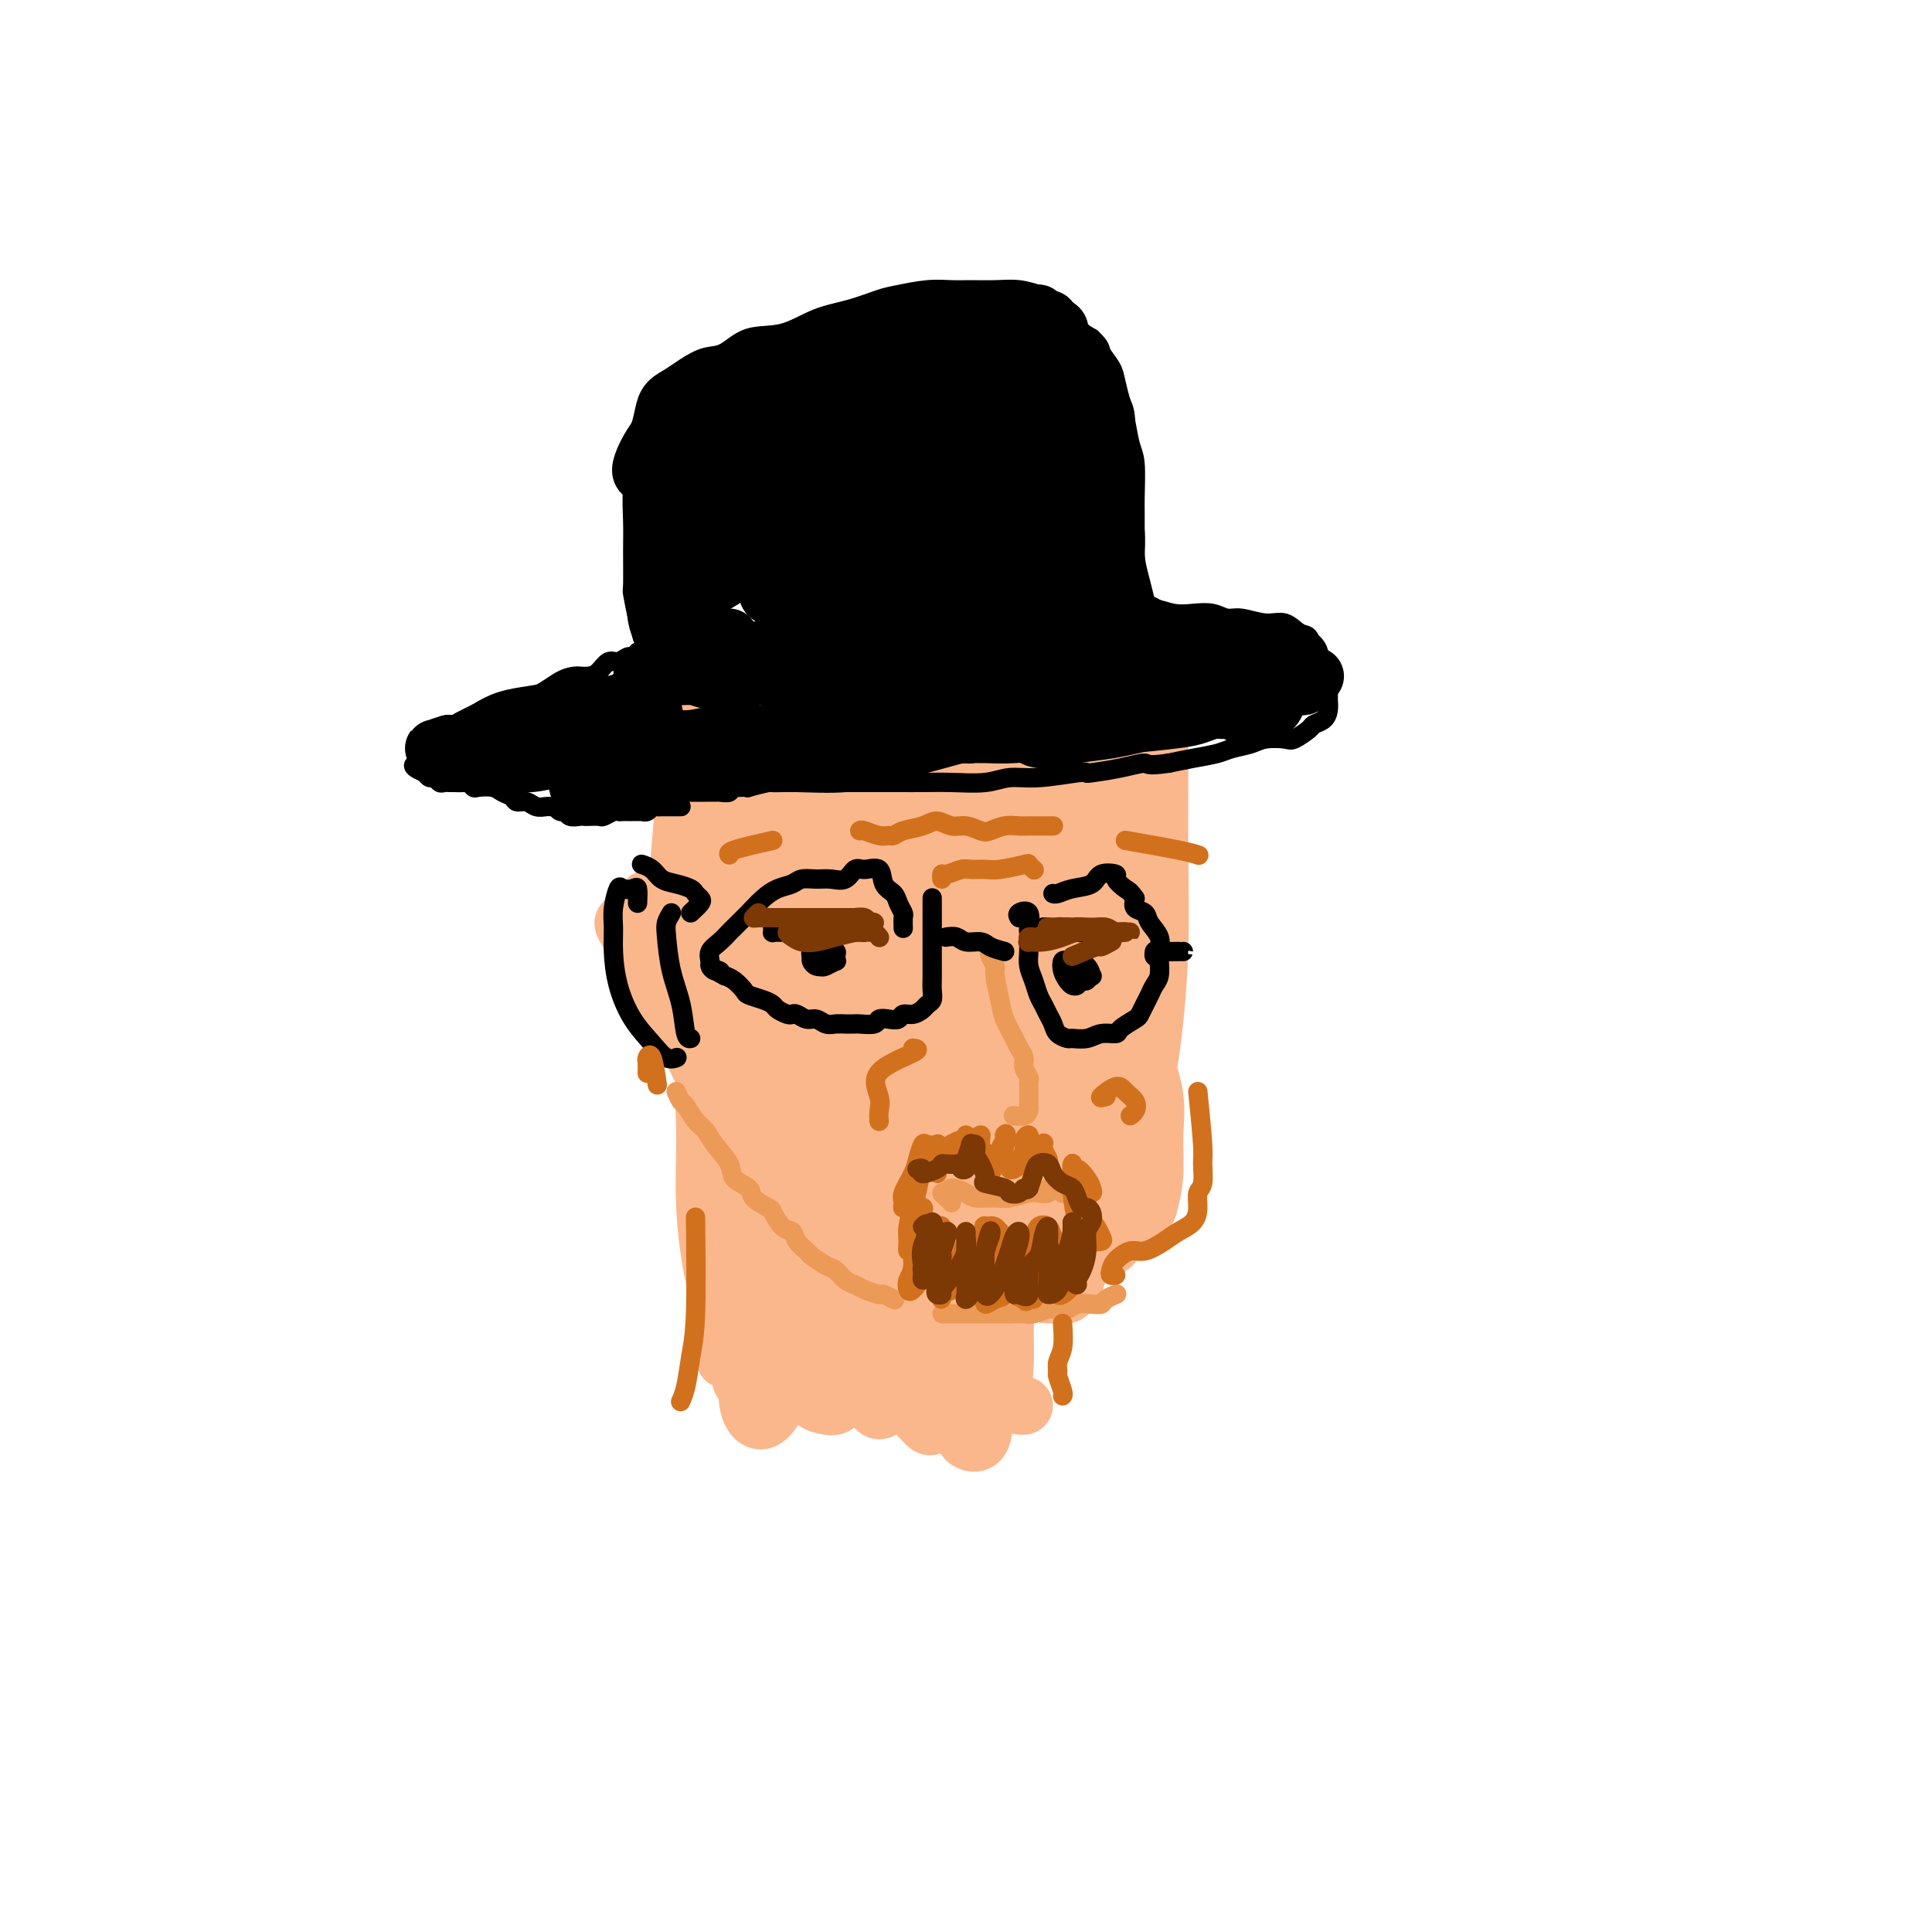 <svg viewBox='0 0 400 400' version='1.1' xmlns='http://www.w3.org/2000/svg' xmlns:xlink='http://www.w3.org/1999/xlink'><g fill='none' stroke='rgb(251,183,140)' stroke-width='12' stroke-linecap='round' stroke-linejoin='round'><path d='M160,145c0.690,0.131 1.380,0.262 0,0c-1.380,-0.262 -4.832,-0.919 -7,-1c-2.168,-0.081 -3.054,0.412 -4,1c-0.946,0.588 -1.951,1.271 -3,3c-1.049,1.729 -2.142,4.506 -3,9c-0.858,4.494 -1.480,10.706 -2,17c-0.520,6.294 -0.938,12.670 -1,19c-0.062,6.330 0.234,12.613 1,17c0.766,4.387 2.004,6.878 3,9c0.996,2.122 1.752,3.873 3,5c1.248,1.127 2.990,1.629 5,1c2.010,-0.629 4.287,-2.388 6,-5c1.713,-2.612 2.860,-6.077 4,-10c1.140,-3.923 2.271,-8.302 3,-13c0.729,-4.698 1.055,-9.713 1,-15c-0.055,-5.287 -0.493,-10.846 -1,-16c-0.507,-5.154 -1.085,-9.902 -2,-13c-0.915,-3.098 -2.168,-4.544 -3,-6c-0.832,-1.456 -1.245,-2.921 -2,-2c-0.755,0.921 -1.853,4.228 -3,8c-1.147,3.772 -2.342,8.008 -3,14c-0.658,5.992 -0.780,13.741 -1,22c-0.220,8.259 -0.537,17.029 0,24c0.537,6.971 1.930,12.143 3,16c1.070,3.857 1.818,6.398 3,8c1.182,1.602 2.799,2.266 4,2c1.201,-0.266 1.987,-1.461 3,-5c1.013,-3.539 2.252,-9.424 3,-15c0.748,-5.576 1.005,-10.845 1,-17c-0.005,-6.155 -0.270,-13.196 -1,-20c-0.730,-6.804 -1.923,-13.373 -3,-18c-1.077,-4.627 -2.039,-7.314 -3,-10'/><path d='M161,154c-1.729,-8.098 -2.551,-4.345 -4,-2c-1.449,2.345 -3.527,3.280 -5,6c-1.473,2.720 -2.343,7.226 -3,14c-0.657,6.774 -1.101,15.817 -1,25c0.101,9.183 0.745,18.505 2,25c1.255,6.495 3.119,10.161 5,13c1.881,2.839 3.779,4.851 6,6c2.221,1.149 4.766,1.437 7,0c2.234,-1.437 4.158,-4.597 6,-9c1.842,-4.403 3.601,-10.049 5,-16c1.399,-5.951 2.436,-12.208 3,-20c0.564,-7.792 0.653,-17.119 0,-24c-0.653,-6.881 -2.048,-11.316 -3,-15c-0.952,-3.684 -1.460,-6.618 -3,-8c-1.540,-1.382 -4.110,-1.211 -6,1c-1.890,2.211 -3.098,6.462 -4,12c-0.902,5.538 -1.496,12.365 -2,21c-0.504,8.635 -0.918,19.079 -1,28c-0.082,8.921 0.169,16.317 1,22c0.831,5.683 2.244,9.651 4,12c1.756,2.349 3.856,3.078 6,3c2.144,-0.078 4.331,-0.963 6,-4c1.669,-3.037 2.818,-8.227 4,-14c1.182,-5.773 2.396,-12.130 3,-19c0.604,-6.870 0.597,-14.254 1,-22c0.403,-7.746 1.217,-15.855 1,-22c-0.217,-6.145 -1.464,-10.326 -2,-13c-0.536,-2.674 -0.360,-3.840 -1,-4c-0.640,-0.160 -2.095,0.688 -3,3c-0.905,2.312 -1.258,6.089 -2,11c-0.742,4.911 -1.871,10.955 -3,17'/><path d='M178,181c-1.430,9.239 -1.005,16.835 0,25c1.005,8.165 2.590,16.899 4,23c1.410,6.101 2.645,9.568 4,12c1.355,2.432 2.830,3.828 5,4c2.170,0.172 5.036,-0.879 7,-3c1.964,-2.121 3.025,-5.313 4,-10c0.975,-4.687 1.862,-10.869 3,-17c1.138,-6.131 2.525,-12.211 3,-19c0.475,-6.789 0.038,-14.286 0,-21c-0.038,-6.714 0.325,-12.644 0,-17c-0.325,-4.356 -1.337,-7.139 -2,-9c-0.663,-1.861 -0.977,-2.800 -2,-3c-1.023,-0.200 -2.754,0.339 -4,3c-1.246,2.661 -2.006,7.443 -3,14c-0.994,6.557 -2.221,14.889 -3,24c-0.779,9.111 -1.111,19.002 -1,27c0.111,7.998 0.664,14.104 2,19c1.336,4.896 3.453,8.582 5,11c1.547,2.418 2.523,3.569 4,4c1.477,0.431 3.456,0.141 5,-2c1.544,-2.141 2.652,-6.134 4,-11c1.348,-4.866 2.937,-10.604 4,-17c1.063,-6.396 1.599,-13.449 2,-21c0.401,-7.551 0.667,-15.601 1,-23c0.333,-7.399 0.732,-14.147 1,-19c0.268,-4.853 0.403,-7.811 0,-10c-0.403,-2.189 -1.345,-3.607 -2,-4c-0.655,-0.393 -1.022,0.240 -2,2c-0.978,1.760 -2.565,4.646 -4,10c-1.435,5.354 -2.717,13.177 -4,21'/><path d='M209,174c-1.782,9.710 -1.237,17.486 -1,26c0.237,8.514 0.167,17.767 1,24c0.833,6.233 2.570,9.448 4,12c1.430,2.552 2.552,4.442 4,6c1.448,1.558 3.220,2.784 5,2c1.780,-0.784 3.566,-3.578 5,-7c1.434,-3.422 2.514,-7.473 4,-13c1.486,-5.527 3.376,-12.532 4,-20c0.624,-7.468 -0.019,-15.400 0,-23c0.019,-7.600 0.701,-14.869 1,-21c0.299,-6.131 0.216,-11.123 0,-14c-0.216,-2.877 -0.563,-3.638 -1,-4c-0.437,-0.362 -0.963,-0.323 -2,1c-1.037,1.323 -2.584,3.931 -4,9c-1.416,5.069 -2.701,12.597 -4,21c-1.299,8.403 -2.611,17.679 -3,27c-0.389,9.321 0.146,18.688 1,25c0.854,6.312 2.028,9.569 3,12c0.972,2.431 1.742,4.037 3,5c1.258,0.963 3.002,1.284 4,0c0.998,-1.284 1.249,-4.172 2,-8c0.751,-3.828 2.003,-8.597 3,-15c0.997,-6.403 1.739,-14.441 2,-22c0.261,-7.559 0.042,-14.638 0,-22c-0.042,-7.362 0.093,-15.008 0,-20c-0.093,-4.992 -0.416,-7.329 -1,-9c-0.584,-1.671 -1.430,-2.674 -2,-1c-0.570,1.674 -0.864,6.026 -2,12c-1.136,5.974 -3.114,13.570 -4,22c-0.886,8.430 -0.682,17.694 -1,26c-0.318,8.306 -1.159,15.653 -2,23'/><path d='M228,228c-0.404,10.133 0.087,10.964 0,13c-0.087,2.036 -0.751,5.276 -1,5c-0.249,-0.276 -0.081,-4.068 0,-9c0.081,-4.932 0.076,-11.004 0,-18c-0.076,-6.996 -0.221,-14.915 0,-24c0.221,-9.085 0.809,-19.334 1,-26c0.191,-6.666 -0.013,-9.748 0,-12c0.013,-2.252 0.245,-3.674 0,-3c-0.245,0.674 -0.968,3.444 -2,8c-1.032,4.556 -2.374,10.898 -4,17c-1.626,6.102 -3.536,11.965 -5,18c-1.464,6.035 -2.483,12.243 -4,16c-1.517,3.757 -3.532,5.064 -5,6c-1.468,0.936 -2.387,1.502 -3,0c-0.613,-1.502 -0.919,-5.073 -1,-9c-0.081,-3.927 0.063,-8.212 0,-13c-0.063,-4.788 -0.332,-10.079 0,-15c0.332,-4.921 1.264,-9.472 2,-12c0.736,-2.528 1.274,-3.032 2,-4c0.726,-0.968 1.639,-2.399 2,-1c0.361,1.399 0.168,5.628 0,9c-0.168,3.372 -0.313,5.887 -1,10c-0.687,4.113 -1.915,9.824 -3,15c-1.085,5.176 -2.025,9.819 -3,13c-0.975,3.181 -1.984,4.901 -3,6c-1.016,1.099 -2.037,1.576 -3,1c-0.963,-0.576 -1.866,-2.206 -3,-5c-1.134,-2.794 -2.498,-6.752 -3,-12c-0.502,-5.248 -0.144,-11.785 0,-17c0.144,-5.215 0.072,-9.107 0,-13'/><path d='M191,172c0.604,-6.348 2.114,-7.218 3,-8c0.886,-0.782 1.148,-1.475 2,-2c0.852,-0.525 2.294,-0.883 3,-1c0.706,-0.117 0.676,0.006 0,1c-0.676,0.994 -2.000,2.857 -4,6c-2.000,3.143 -4.678,7.564 -7,11c-2.322,3.436 -4.288,5.885 -6,8c-1.712,2.115 -3.169,3.895 -5,5c-1.831,1.105 -4.036,1.534 -6,1c-1.964,-0.534 -3.688,-2.033 -5,-4c-1.312,-1.967 -2.214,-4.402 -3,-8c-0.786,-3.598 -1.457,-8.358 -2,-12c-0.543,-3.642 -0.958,-6.167 -1,-8c-0.042,-1.833 0.290,-2.976 1,-4c0.710,-1.024 1.797,-1.930 3,-2c1.203,-0.070 2.521,0.696 4,2c1.479,1.304 3.120,3.144 4,5c0.880,1.856 0.998,3.726 1,6c0.002,2.274 -0.114,4.950 -1,7c-0.886,2.050 -2.544,3.472 -4,5c-1.456,1.528 -2.710,3.161 -4,4c-1.290,0.839 -2.616,0.885 -4,1c-1.384,0.115 -2.825,0.298 -4,0c-1.175,-0.298 -2.085,-1.078 -3,-2c-0.915,-0.922 -1.834,-1.986 -2,-4c-0.166,-2.014 0.423,-4.978 2,-8c1.577,-3.022 4.144,-6.103 6,-9c1.856,-2.897 3.003,-5.612 5,-8c1.997,-2.388 4.845,-4.451 8,-6c3.155,-1.549 6.616,-2.586 9,-3c2.384,-0.414 3.692,-0.207 5,0'/><path d='M186,145c3.257,0.011 4.398,1.540 4,4c-0.398,2.460 -2.335,5.851 -4,9c-1.665,3.149 -3.058,6.054 -5,9c-1.942,2.946 -4.434,5.932 -7,8c-2.566,2.068 -5.206,3.219 -7,4c-1.794,0.781 -2.743,1.191 -4,1c-1.257,-0.191 -2.823,-0.983 -4,-3c-1.177,-2.017 -1.965,-5.260 -2,-8c-0.035,-2.740 0.682,-4.976 2,-8c1.318,-3.024 3.238,-6.836 5,-10c1.762,-3.164 3.366,-5.679 6,-8c2.634,-2.321 6.298,-4.448 10,-6c3.702,-1.552 7.442,-2.527 11,-3c3.558,-0.473 6.933,-0.443 10,0c3.067,0.443 5.827,1.298 8,2c2.173,0.702 3.758,1.252 5,2c1.242,0.748 2.141,1.693 2,3c-0.141,1.307 -1.324,2.975 -3,4c-1.676,1.025 -3.847,1.408 -6,2c-2.153,0.592 -4.288,1.395 -7,2c-2.712,0.605 -6.000,1.014 -9,1c-3.000,-0.014 -5.712,-0.452 -8,-1c-2.288,-0.548 -4.152,-1.208 -6,-2c-1.848,-0.792 -3.679,-1.716 -5,-2c-1.321,-0.284 -2.132,0.071 -2,0c0.132,-0.071 1.209,-0.570 3,-1c1.791,-0.430 4.298,-0.792 7,-1c2.702,-0.208 5.601,-0.262 9,0c3.399,0.262 7.300,0.840 11,1c3.700,0.160 7.200,-0.097 10,0c2.800,0.097 4.900,0.549 7,1'/><path d='M217,145c7.735,-0.001 4.572,-0.004 3,0c-1.572,0.004 -1.555,0.016 -3,0c-1.445,-0.016 -4.353,-0.061 -7,0c-2.647,0.061 -5.035,0.226 -8,0c-2.965,-0.226 -6.508,-0.845 -10,-1c-3.492,-0.155 -6.934,0.154 -10,0c-3.066,-0.154 -5.757,-0.770 -8,-1c-2.243,-0.230 -4.040,-0.075 -6,0c-1.960,0.075 -4.084,0.071 -4,0c0.084,-0.071 2.375,-0.208 5,0c2.625,0.208 5.582,0.760 9,1c3.418,0.240 7.296,0.169 11,0c3.704,-0.169 7.233,-0.435 11,-1c3.767,-0.565 7.771,-1.427 11,-2c3.229,-0.573 5.683,-0.855 8,-1c2.317,-0.145 4.498,-0.152 6,0c1.502,0.152 2.325,0.462 3,1c0.675,0.538 1.202,1.304 1,2c-0.202,0.696 -1.132,1.323 -2,2c-0.868,0.677 -1.673,1.403 -3,2c-1.327,0.597 -3.176,1.066 -5,2c-1.824,0.934 -3.623,2.332 -6,4c-2.377,1.668 -5.331,3.607 -8,5c-2.669,1.393 -5.053,2.240 -8,4c-2.947,1.760 -6.455,4.433 -9,6c-2.545,1.567 -4.125,2.028 -6,3c-1.875,0.972 -4.043,2.454 -6,3c-1.957,0.546 -3.702,0.156 -5,1c-1.298,0.844 -2.149,2.922 -3,5'/><path d='M168,180c-0.926,2.776 -1.739,7.216 -2,11c-0.261,3.784 0.032,6.912 0,11c-0.032,4.088 -0.387,9.137 0,13c0.387,3.863 1.516,6.541 2,9c0.484,2.459 0.325,4.700 1,6c0.675,1.300 2.186,1.659 3,2c0.814,0.341 0.930,0.665 1,0c0.070,-0.665 0.093,-2.317 0,-5c-0.093,-2.683 -0.304,-6.396 -1,-10c-0.696,-3.604 -1.878,-7.098 -3,-11c-1.122,-3.902 -2.183,-8.212 -3,-13c-0.817,-4.788 -1.391,-10.055 -2,-13c-0.609,-2.945 -1.255,-3.567 -2,-4c-0.745,-0.433 -1.590,-0.678 -2,2c-0.410,2.678 -0.384,8.279 0,14c0.384,5.721 1.127,11.561 2,18c0.873,6.439 1.875,13.477 3,18c1.125,4.523 2.374,6.533 4,9c1.626,2.467 3.630,5.392 5,7c1.370,1.608 2.108,1.899 3,2c0.892,0.101 1.938,0.010 2,0c0.062,-0.010 -0.861,0.059 -2,-1c-1.139,-1.059 -2.493,-3.246 -4,-6c-1.507,-2.754 -3.168,-6.073 -5,-10c-1.832,-3.927 -3.836,-8.460 -6,-12c-2.164,-3.540 -4.490,-6.086 -6,-8c-1.510,-1.914 -2.206,-3.195 -3,-3c-0.794,0.195 -1.687,1.867 -2,4c-0.313,2.133 -0.046,4.728 1,9c1.046,4.272 2.870,10.221 5,15c2.130,4.779 4.565,8.390 7,12'/><path d='M164,246c1.728,3.277 2.547,5.470 4,7c1.453,1.530 3.541,2.399 5,3c1.459,0.601 2.289,0.936 3,1c0.711,0.064 1.305,-0.142 1,-1c-0.305,-0.858 -1.507,-2.366 -3,-4c-1.493,-1.634 -3.275,-3.392 -5,-6c-1.725,-2.608 -3.393,-6.065 -5,-9c-1.607,-2.935 -3.155,-5.347 -4,-7c-0.845,-1.653 -0.989,-2.546 -1,-2c-0.011,0.546 0.110,2.532 1,6c0.890,3.468 2.548,8.418 4,12c1.452,3.582 2.697,5.796 5,8c2.303,2.204 5.663,4.399 8,6c2.337,1.601 3.651,2.607 5,3c1.349,0.393 2.732,0.173 4,0c1.268,-0.173 2.422,-0.298 3,-1c0.578,-0.702 0.580,-1.982 0,-3c-0.580,-1.018 -1.741,-1.775 -3,-3c-1.259,-1.225 -2.617,-2.919 -4,-4c-1.383,-1.081 -2.790,-1.549 -4,-2c-1.210,-0.451 -2.223,-0.885 -3,-1c-0.777,-0.115 -1.317,0.088 -1,2c0.317,1.912 1.491,5.534 3,8c1.509,2.466 3.354,3.778 5,5c1.646,1.222 3.094,2.356 5,3c1.906,0.644 4.270,0.800 6,1c1.730,0.200 2.824,0.445 4,0c1.176,-0.445 2.432,-1.581 3,-3c0.568,-1.419 0.448,-3.120 0,-5c-0.448,-1.880 -1.224,-3.940 -2,-6'/><path d='M198,254c-0.959,-2.372 -2.358,-2.800 -4,-4c-1.642,-1.200 -3.529,-3.170 -5,-4c-1.471,-0.830 -2.526,-0.520 -3,2c-0.474,2.520 -0.368,7.252 0,10c0.368,2.748 0.997,3.514 2,5c1.003,1.486 2.381,3.691 4,5c1.619,1.309 3.478,1.720 5,2c1.522,0.280 2.707,0.429 4,0c1.293,-0.429 2.692,-1.435 4,-3c1.308,-1.565 2.523,-3.691 3,-6c0.477,-2.309 0.216,-4.803 0,-8c-0.216,-3.197 -0.388,-7.097 -1,-10c-0.612,-2.903 -1.664,-4.808 -3,-6c-1.336,-1.192 -2.956,-1.672 -4,0c-1.044,1.672 -1.511,5.497 -2,9c-0.489,3.503 -1.000,6.684 -1,10c-0.000,3.316 0.511,6.767 1,9c0.489,2.233 0.957,3.249 2,4c1.043,0.751 2.661,1.237 4,1c1.339,-0.237 2.398,-1.196 4,-3c1.602,-1.804 3.748,-4.451 5,-7c1.252,-2.549 1.610,-5.000 2,-8c0.390,-3.000 0.813,-6.550 1,-9c0.187,-2.450 0.140,-3.802 0,-5c-0.140,-1.198 -0.371,-2.244 -1,-1c-0.629,1.244 -1.656,4.778 -2,8c-0.344,3.222 -0.007,6.131 0,9c0.007,2.869 -0.318,5.697 0,8c0.318,2.303 1.278,4.082 2,5c0.722,0.918 1.206,0.977 2,1c0.794,0.023 1.897,0.012 3,0'/><path d='M220,268c1.657,0.396 2.299,-1.613 3,-4c0.701,-2.387 1.459,-5.153 2,-8c0.541,-2.847 0.863,-5.777 1,-9c0.137,-3.223 0.089,-6.741 0,-9c-0.089,-2.259 -0.218,-3.260 -1,-4c-0.782,-0.740 -2.217,-1.220 -3,0c-0.783,1.220 -0.913,4.141 -1,7c-0.087,2.859 -0.129,5.655 0,8c0.129,2.345 0.430,4.238 1,6c0.570,1.762 1.411,3.392 2,4c0.589,0.608 0.928,0.196 2,0c1.072,-0.196 2.876,-0.174 4,-1c1.124,-0.826 1.566,-2.501 2,-4c0.434,-1.499 0.859,-2.822 1,-5c0.141,-2.178 -0.000,-5.212 0,-8c0.000,-2.788 0.143,-5.331 0,-7c-0.143,-1.669 -0.572,-2.463 -1,-3c-0.428,-0.537 -0.854,-0.817 -1,0c-0.146,0.817 -0.013,2.731 0,5c0.013,2.269 -0.095,4.892 0,7c0.095,2.108 0.392,3.700 1,5c0.608,1.300 1.526,2.308 2,3c0.474,0.692 0.505,1.069 1,1c0.495,-0.069 1.455,-0.584 2,-1c0.545,-0.416 0.674,-0.734 1,-2c0.326,-1.266 0.848,-3.479 1,-6c0.152,-2.521 -0.067,-5.350 0,-8c0.067,-2.650 0.420,-5.123 0,-8c-0.420,-2.877 -1.613,-6.159 -2,-8c-0.387,-1.841 0.032,-2.240 0,-2c-0.032,0.240 -0.516,1.120 -1,2'/><path d='M236,219c-0.525,-0.211 -0.337,3.263 0,5c0.337,1.737 0.821,1.737 1,2c0.179,0.263 0.051,0.789 0,1c-0.051,0.211 -0.026,0.105 0,0'/><path d='M145,199c-0.167,-0.068 -0.334,-0.136 -1,-1c-0.666,-0.864 -1.832,-2.522 -3,-5c-1.168,-2.478 -2.338,-5.774 -3,-7c-0.662,-1.226 -0.816,-0.383 -1,0c-0.184,0.383 -0.398,0.305 -1,1c-0.602,0.695 -1.591,2.163 -2,4c-0.409,1.837 -0.236,4.043 0,6c0.236,1.957 0.536,3.664 1,5c0.464,1.336 1.092,2.301 2,3c0.908,0.699 2.094,1.132 3,1c0.906,-0.132 1.530,-0.828 2,-2c0.470,-1.172 0.786,-2.820 1,-4c0.214,-1.180 0.327,-1.892 0,-3c-0.327,-1.108 -1.092,-2.612 -2,-4c-0.908,-1.388 -1.958,-2.660 -3,-4c-1.042,-1.340 -2.077,-2.749 -3,-3c-0.923,-0.251 -1.735,0.657 -2,2c-0.265,1.343 0.015,3.122 0,5c-0.015,1.878 -0.326,3.854 0,6c0.326,2.146 1.289,4.463 2,6c0.711,1.537 1.171,2.295 2,3c0.829,0.705 2.027,1.356 3,1c0.973,-0.356 1.723,-1.720 2,-3c0.277,-1.280 0.083,-2.476 0,-4c-0.083,-1.524 -0.053,-3.376 -1,-5c-0.947,-1.624 -2.870,-3.021 -4,-4c-1.130,-0.979 -1.468,-1.541 -2,-2c-0.532,-0.459 -1.259,-0.816 -2,-1c-0.741,-0.184 -1.498,-0.195 -2,0c-0.502,0.195 -0.751,0.598 -1,1'/><path d='M130,191c-1.748,-0.599 -0.620,0.904 0,2c0.620,1.096 0.730,1.786 2,4c1.270,2.214 3.699,5.951 5,8c1.301,2.049 1.472,2.408 2,3c0.528,0.592 1.411,1.415 2,2c0.589,0.585 0.882,0.930 1,1c0.118,0.070 0.062,-0.137 0,0c-0.062,0.137 -0.128,0.618 0,1c0.128,0.382 0.450,0.666 1,1c0.550,0.334 1.329,0.717 2,1c0.671,0.283 1.235,0.466 2,1c0.765,0.534 1.732,1.418 3,3c1.268,1.582 2.837,3.861 4,6c1.163,2.139 1.919,4.138 3,6c1.081,1.862 2.486,3.586 3,6c0.514,2.414 0.137,5.519 0,8c-0.137,2.481 -0.034,4.340 0,6c0.034,1.660 -0.002,3.123 0,4c0.002,0.877 0.041,1.169 0,1c-0.041,-0.169 -0.161,-0.798 0,-2c0.161,-1.202 0.604,-2.975 1,-6c0.396,-3.025 0.745,-7.300 1,-10c0.255,-2.700 0.415,-3.824 0,-5c-0.415,-1.176 -1.407,-2.403 -2,-2c-0.593,0.403 -0.789,2.437 -1,6c-0.211,3.563 -0.438,8.656 -1,13c-0.562,4.344 -1.459,7.939 -2,12c-0.541,4.061 -0.726,8.589 -1,12c-0.274,3.411 -0.637,5.706 -1,8'/><path d='M154,281c-0.982,8.398 -0.437,3.893 0,2c0.437,-1.893 0.768,-1.172 1,-2c0.232,-0.828 0.367,-3.204 1,-8c0.633,-4.796 1.764,-12.013 2,-17c0.236,-4.987 -0.424,-7.743 -1,-10c-0.576,-2.257 -1.068,-4.015 -2,-4c-0.932,0.015 -2.303,1.804 -3,4c-0.697,2.196 -0.721,4.798 -1,8c-0.279,3.202 -0.814,7.005 -1,11c-0.186,3.995 -0.022,8.182 0,11c0.022,2.818 -0.097,4.267 0,5c0.097,0.733 0.409,0.752 1,-1c0.591,-1.752 1.459,-5.274 2,-9c0.541,-3.726 0.754,-7.656 1,-11c0.246,-3.344 0.525,-6.102 0,-10c-0.525,-3.898 -1.855,-8.935 -3,-13c-1.145,-4.065 -2.106,-7.158 -3,-9c-0.894,-1.842 -1.722,-2.435 -2,-1c-0.278,1.435 -0.006,4.897 0,9c0.006,4.103 -0.253,8.849 0,14c0.253,5.151 1.017,10.709 2,15c0.983,4.291 2.186,7.317 3,9c0.814,1.683 1.238,2.025 2,2c0.762,-0.025 1.862,-0.417 3,-2c1.138,-1.583 2.313,-4.358 3,-7c0.687,-2.642 0.886,-5.153 1,-8c0.114,-2.847 0.144,-6.031 0,-8c-0.144,-1.969 -0.462,-2.722 -1,-3c-0.538,-0.278 -1.297,-0.079 -2,2c-0.703,2.079 -1.352,6.040 -2,10'/><path d='M155,260c-0.628,3.732 -0.198,7.062 0,11c0.198,3.938 0.163,8.483 0,12c-0.163,3.517 -0.453,6.007 0,8c0.453,1.993 1.650,3.489 3,3c1.350,-0.489 2.854,-2.963 4,-6c1.146,-3.037 1.933,-6.635 3,-10c1.067,-3.365 2.415,-6.496 3,-10c0.585,-3.504 0.406,-7.382 1,-11c0.594,-3.618 1.961,-6.977 2,-6c0.039,0.977 -1.248,6.289 -2,10c-0.752,3.711 -0.967,5.819 -1,9c-0.033,3.181 0.116,7.433 0,11c-0.116,3.567 -0.499,6.449 0,8c0.499,1.551 1.879,1.769 3,2c1.121,0.231 1.985,0.473 3,-1c1.015,-1.473 2.183,-4.660 3,-8c0.817,-3.340 1.284,-6.833 2,-10c0.716,-3.167 1.681,-6.007 2,-9c0.319,-2.993 -0.007,-6.138 0,-8c0.007,-1.862 0.348,-2.441 0,-1c-0.348,1.441 -1.383,4.903 -2,8c-0.617,3.097 -0.815,5.831 -1,9c-0.185,3.169 -0.358,6.775 0,10c0.358,3.225 1.248,6.070 2,8c0.752,1.930 1.367,2.946 2,3c0.633,0.054 1.283,-0.853 2,-2c0.717,-1.147 1.502,-2.534 2,-5c0.498,-2.466 0.711,-6.010 1,-9c0.289,-2.990 0.654,-5.426 1,-8c0.346,-2.574 0.673,-5.287 1,-8'/><path d='M189,260c0.762,-4.999 0.167,-2.497 0,-1c-0.167,1.497 0.094,1.990 0,4c-0.094,2.010 -0.545,5.537 -1,9c-0.455,3.463 -0.916,6.860 -1,10c-0.084,3.140 0.208,6.022 1,8c0.792,1.978 2.083,3.051 3,4c0.917,0.949 1.461,1.773 2,1c0.539,-0.773 1.073,-3.144 2,-5c0.927,-1.856 2.245,-3.198 3,-6c0.755,-2.802 0.945,-7.063 1,-10c0.055,-2.937 -0.026,-4.551 0,-6c0.026,-1.449 0.158,-2.733 0,-3c-0.158,-0.267 -0.605,0.485 -1,3c-0.395,2.515 -0.736,6.794 -1,10c-0.264,3.206 -0.450,5.339 0,8c0.450,2.661 1.536,5.851 2,8c0.464,2.149 0.306,3.256 1,4c0.694,0.744 2.240,1.124 3,0c0.760,-1.124 0.736,-3.751 1,-6c0.264,-2.249 0.818,-4.119 1,-6c0.182,-1.881 -0.008,-3.774 0,-5c0.008,-1.226 0.216,-1.785 0,-2c-0.216,-0.215 -0.854,-0.085 -1,1c-0.146,1.085 0.202,3.127 0,5c-0.202,1.873 -0.954,3.577 -1,5c-0.046,1.423 0.615,2.564 1,3c0.385,0.436 0.496,0.167 1,-1c0.504,-1.167 1.403,-3.230 2,-5c0.597,-1.770 0.891,-3.246 1,-5c0.109,-1.754 0.031,-3.787 0,-5c-0.031,-1.213 -0.016,-1.607 0,-2'/><path d='M208,275c0.143,-1.966 -0.000,-0.881 0,1c0.000,1.881 0.144,4.556 0,7c-0.144,2.444 -0.575,4.655 0,6c0.575,1.345 2.155,1.824 3,2c0.845,0.176 0.956,0.050 1,0c0.044,-0.050 0.022,-0.025 0,0'/></g>
<g fill='none' stroke='rgb(236,154,87)' stroke-width='4' stroke-linecap='round' stroke-linejoin='round'><path d='M140,226c0.356,0.811 0.713,1.623 1,2c0.287,0.377 0.505,0.320 1,1c0.495,0.680 1.268,2.097 2,3c0.732,0.903 1.423,1.292 2,2c0.577,0.708 1.042,1.736 2,3c0.958,1.264 2.411,2.763 3,4c0.589,1.237 0.314,2.213 1,3c0.686,0.787 2.333,1.384 3,2c0.667,0.616 0.354,1.249 1,2c0.646,0.751 2.252,1.618 3,2c0.748,0.382 0.638,0.277 1,1c0.362,0.723 1.194,2.272 2,3c0.806,0.728 1.585,0.633 2,1c0.415,0.367 0.467,1.197 1,2c0.533,0.803 1.546,1.581 2,2c0.454,0.419 0.348,0.479 1,1c0.652,0.521 2.060,1.501 3,2c0.940,0.499 1.411,0.516 2,1c0.589,0.484 1.294,1.435 2,2c0.706,0.565 1.412,0.744 2,1c0.588,0.256 1.058,0.591 2,1c0.942,0.409 2.356,0.893 3,1c0.644,0.107 0.520,-0.164 1,0c0.480,0.164 1.566,0.761 2,1c0.434,0.239 0.217,0.119 0,0'/><path d='M196,272c-0.825,-0.000 -1.651,-0.000 0,0c1.651,0.000 5.778,0.001 8,0c2.222,-0.001 2.540,-0.004 3,0c0.460,0.004 1.063,0.015 2,0c0.937,-0.015 2.209,-0.056 3,0c0.791,0.056 1.103,0.207 2,0c0.897,-0.207 2.379,-0.774 3,-1c0.621,-0.226 0.380,-0.112 1,0c0.620,0.112 2.101,0.224 3,0c0.899,-0.224 1.215,-0.782 2,-1c0.785,-0.218 2.039,-0.097 3,0c0.961,0.097 1.629,0.170 2,0c0.371,-0.170 0.446,-0.584 1,-1c0.554,-0.416 1.587,-0.833 2,-1c0.413,-0.167 0.207,-0.083 0,0'/><path d='M205,197c0.032,-0.060 0.064,-0.119 0,0c-0.064,0.119 -0.226,0.418 0,1c0.226,0.582 0.838,1.448 1,2c0.162,0.552 -0.126,0.791 0,2c0.126,1.209 0.665,3.388 1,5c0.335,1.612 0.467,2.658 1,4c0.533,1.342 1.467,2.979 2,4c0.533,1.021 0.665,1.425 1,2c0.335,0.575 0.874,1.320 1,2c0.126,0.680 -0.163,1.294 0,2c0.163,0.706 0.776,1.502 1,2c0.224,0.498 0.060,0.697 0,1c-0.060,0.303 -0.016,0.711 0,1c0.016,0.289 0.002,0.459 0,1c-0.002,0.541 0.006,1.451 0,2c-0.006,0.549 -0.026,0.735 0,1c0.026,0.265 0.100,0.607 0,1c-0.100,0.393 -0.373,0.837 -1,1c-0.627,0.163 -1.608,0.047 -2,0c-0.392,-0.047 -0.196,-0.023 0,0'/><path d='M197,249c-0.281,-0.300 -0.563,-0.599 -1,-1c-0.437,-0.401 -1.031,-0.902 -1,-1c0.031,-0.098 0.687,0.208 1,0c0.313,-0.208 0.284,-0.930 1,-1c0.716,-0.070 2.177,0.514 3,1c0.823,0.486 1.007,0.876 2,1c0.993,0.124 2.796,-0.018 4,0c1.204,0.018 1.810,0.197 3,0c1.190,-0.197 2.963,-0.771 4,-1c1.037,-0.229 1.338,-0.115 2,0c0.662,0.115 1.684,0.231 2,0c0.316,-0.231 -0.073,-0.808 0,-1c0.073,-0.192 0.607,-0.000 1,0c0.393,0.000 0.644,-0.192 1,0c0.356,0.192 0.816,0.769 1,1c0.184,0.231 0.092,0.115 0,0'/></g>
<g fill='none' stroke='rgb(0,0,0)' stroke-width='4' stroke-linecap='round' stroke-linejoin='round'><path d='M179,193c-0.756,-0.030 -1.512,-0.061 -2,0c-0.488,0.061 -0.707,0.212 -1,0c-0.293,-0.212 -0.660,-0.789 -1,-1c-0.340,-0.211 -0.655,-0.057 -1,0c-0.345,0.057 -0.722,0.015 -1,0c-0.278,-0.015 -0.458,-0.004 -1,0c-0.542,0.004 -1.444,0.001 -2,0c-0.556,-0.001 -0.764,-0.000 -1,0c-0.236,0.000 -0.501,-0.000 -1,0c-0.499,0.000 -1.234,0.000 -2,0c-0.766,-0.000 -1.564,-0.001 -2,0c-0.436,0.001 -0.509,0.004 -1,0c-0.491,-0.004 -1.400,-0.015 -2,0c-0.600,0.015 -0.890,0.057 -1,0c-0.110,-0.057 -0.041,-0.211 0,0c0.041,0.211 0.052,0.789 0,1c-0.052,0.211 -0.168,0.057 0,0c0.168,-0.057 0.620,-0.015 1,0c0.380,0.015 0.690,0.004 1,0c0.310,-0.004 0.622,-0.001 1,0c0.378,0.001 0.822,0.000 1,0c0.178,-0.000 0.089,-0.000 0,0'/><path d='M171,198c0.841,-0.504 1.683,-1.007 2,-1c0.317,0.007 0.110,0.525 0,1c-0.110,0.475 -0.123,0.909 0,1c0.123,0.091 0.383,-0.160 0,0c-0.383,0.160 -1.410,0.733 -2,1c-0.590,0.267 -0.745,0.229 -1,0c-0.255,-0.229 -0.612,-0.650 -1,-1c-0.388,-0.350 -0.808,-0.631 -1,-1c-0.192,-0.369 -0.157,-0.828 0,-1c0.157,-0.172 0.435,-0.057 1,0c0.565,0.057 1.417,0.057 2,0c0.583,-0.057 0.896,-0.172 1,0c0.104,0.172 -0.000,0.632 0,1c0.000,0.368 0.105,0.646 0,1c-0.105,0.354 -0.420,0.785 -1,1c-0.580,0.215 -1.423,0.215 -2,0c-0.577,-0.215 -0.887,-0.646 -1,-1c-0.113,-0.354 -0.030,-0.631 0,-1c0.030,-0.369 0.008,-0.830 0,-1c-0.008,-0.170 -0.002,-0.049 0,0c0.002,0.049 0.001,0.024 0,0'/><path d='M217,193c-0.478,-0.420 -0.957,-0.841 -1,-1c-0.043,-0.159 0.348,-0.057 1,0c0.652,0.057 1.565,0.068 2,0c0.435,-0.068 0.393,-0.214 1,0c0.607,0.214 1.864,0.789 3,1c1.136,0.211 2.150,0.056 3,0c0.850,-0.056 1.534,-0.015 2,0c0.466,0.015 0.713,0.004 1,0c0.287,-0.004 0.613,-0.001 1,0c0.387,0.001 0.835,0.000 1,0c0.165,-0.000 0.047,-0.000 0,0c-0.047,0.000 -0.024,0.000 0,0'/><path d='M222,199c1.162,0.188 2.324,0.376 3,1c0.676,0.624 0.867,1.685 1,2c0.133,0.315 0.208,-0.115 0,0c-0.208,0.115 -0.701,0.774 -1,1c-0.299,0.226 -0.406,0.019 -1,0c-0.594,-0.019 -1.677,0.149 -2,0c-0.323,-0.149 0.113,-0.614 0,-1c-0.113,-0.386 -0.775,-0.693 -1,-1c-0.225,-0.307 -0.014,-0.615 0,-1c0.014,-0.385 -0.170,-0.846 0,-1c0.170,-0.154 0.692,0.000 1,0c0.308,-0.000 0.401,-0.155 1,0c0.599,0.155 1.702,0.620 2,1c0.298,0.380 -0.210,0.677 0,1c0.210,0.323 1.139,0.673 1,1c-0.139,0.327 -1.347,0.632 -2,1c-0.653,0.368 -0.750,0.799 -1,1c-0.250,0.201 -0.653,0.173 -1,0c-0.347,-0.173 -0.639,-0.491 -1,-1c-0.361,-0.509 -0.790,-1.209 -1,-2c-0.210,-0.791 -0.200,-1.672 0,-2c0.200,-0.328 0.589,-0.102 1,0c0.411,0.102 0.842,0.079 1,0c0.158,-0.079 0.043,-0.214 0,0c-0.043,0.214 -0.012,0.775 0,1c0.012,0.225 0.006,0.112 0,0'/><path d='M193,186c0.000,-0.165 0.000,-0.329 0,1c-0.000,1.329 -0.000,4.152 0,6c0.000,1.848 0.001,2.723 0,3c-0.001,0.277 -0.003,-0.042 0,1c0.003,1.042 0.013,3.445 0,5c-0.013,1.555 -0.048,2.263 0,3c0.048,0.737 0.178,1.503 0,2c-0.178,0.497 -0.663,0.725 -1,1c-0.337,0.275 -0.527,0.596 -1,1c-0.473,0.404 -1.230,0.892 -2,1c-0.770,0.108 -1.552,-0.163 -2,0c-0.448,0.163 -0.561,0.762 -1,1c-0.439,0.238 -1.204,0.116 -2,0c-0.796,-0.116 -1.624,-0.227 -2,0c-0.376,0.227 -0.300,0.793 -1,1c-0.700,0.207 -2.176,0.056 -3,0c-0.824,-0.056 -0.997,-0.015 -1,0c-0.003,0.015 0.165,0.005 0,0c-0.165,-0.005 -0.663,-0.005 -1,0c-0.337,0.005 -0.513,0.017 -1,0c-0.487,-0.017 -1.286,-0.061 -2,0c-0.714,0.061 -1.343,0.226 -2,0c-0.657,-0.226 -1.341,-0.844 -2,-1c-0.659,-0.156 -1.294,0.152 -2,0c-0.706,-0.152 -1.484,-0.762 -2,-1c-0.516,-0.238 -0.770,-0.105 -1,0c-0.230,0.105 -0.437,0.183 -1,0c-0.563,-0.183 -1.484,-0.625 -2,-1c-0.516,-0.375 -0.628,-0.681 -1,-1c-0.372,-0.319 -1.006,-0.649 -2,-1c-0.994,-0.351 -2.349,-0.723 -3,-1c-0.651,-0.277 -0.598,-0.459 -1,-1c-0.402,-0.541 -1.258,-1.440 -2,-2c-0.742,-0.560 -1.371,-0.780 -2,-1'/><path d='M150,202c-3.431,-1.787 -1.509,-1.255 -1,-1c0.509,0.255 -0.394,0.235 -1,0c-0.606,-0.235 -0.915,-0.683 -1,-1c-0.085,-0.317 0.056,-0.503 0,-1c-0.056,-0.497 -0.307,-1.305 0,-2c0.307,-0.695 1.173,-1.278 2,-2c0.827,-0.722 1.614,-1.584 2,-2c0.386,-0.416 0.373,-0.387 1,-1c0.627,-0.613 1.896,-1.867 3,-3c1.104,-1.133 2.042,-2.146 3,-3c0.958,-0.854 1.936,-1.550 3,-2c1.064,-0.450 2.214,-0.654 3,-1c0.786,-0.346 1.208,-0.832 2,-1c0.792,-0.168 1.954,-0.016 3,0c1.046,0.016 1.976,-0.103 3,0c1.024,0.103 2.143,0.430 3,0c0.857,-0.430 1.452,-1.615 2,-2c0.548,-0.385 1.050,0.032 2,0c0.950,-0.032 2.349,-0.513 3,0c0.651,0.513 0.553,2.020 1,3c0.447,0.980 1.440,1.433 2,2c0.560,0.567 0.686,1.249 1,2c0.314,0.751 0.816,1.573 1,2c0.184,0.427 0.049,0.461 0,1c-0.049,0.539 -0.014,1.583 0,2c0.014,0.417 0.007,0.209 0,0'/><path d='M211,190c-0.227,-0.339 -0.453,-0.678 0,-1c0.453,-0.322 1.586,-0.627 2,0c0.414,0.627 0.110,2.187 0,3c-0.110,0.813 -0.027,0.878 0,1c0.027,0.122 -0.004,0.301 0,1c0.004,0.699 0.043,1.916 0,3c-0.043,1.084 -0.166,2.034 0,3c0.166,0.966 0.622,1.949 1,3c0.378,1.051 0.677,2.169 1,3c0.323,0.831 0.668,1.375 1,2c0.332,0.625 0.651,1.330 1,2c0.349,0.670 0.730,1.305 1,2c0.270,0.695 0.431,1.450 1,2c0.569,0.550 1.547,0.894 2,1c0.453,0.106 0.381,-0.026 1,0c0.619,0.026 1.928,0.210 3,0c1.072,-0.210 1.908,-0.815 3,-1c1.092,-0.185 2.439,0.050 3,0c0.561,-0.050 0.335,-0.383 1,-1c0.665,-0.617 2.219,-1.516 3,-2c0.781,-0.484 0.787,-0.551 1,-1c0.213,-0.449 0.632,-1.279 1,-2c0.368,-0.721 0.687,-1.333 1,-2c0.313,-0.667 0.622,-1.389 1,-2c0.378,-0.611 0.826,-1.112 1,-2c0.174,-0.888 0.073,-2.164 0,-3c-0.073,-0.836 -0.118,-1.231 0,-2c0.118,-0.769 0.399,-1.910 0,-3c-0.399,-1.090 -1.478,-2.127 -2,-3c-0.522,-0.873 -0.487,-1.581 -1,-2c-0.513,-0.419 -1.575,-0.548 -2,-1c-0.425,-0.452 -0.212,-1.226 0,-2'/><path d='M235,186c-1.093,-1.583 -1.327,-1.542 -2,-2c-0.673,-0.458 -1.786,-1.416 -2,-2c-0.214,-0.584 0.472,-0.794 0,-1c-0.472,-0.206 -2.102,-0.409 -3,0c-0.898,0.409 -1.064,1.430 -2,2c-0.936,0.570 -2.643,0.689 -4,1c-1.357,0.311 -2.365,0.815 -3,1c-0.635,0.185 -0.896,0.053 -1,0c-0.104,-0.053 -0.052,-0.026 0,0'/><path d='M208,197c-1.121,-0.301 -2.241,-0.603 -3,-1c-0.759,-0.397 -1.156,-0.891 -2,-1c-0.844,-0.109 -2.133,0.167 -3,0c-0.867,-0.167 -1.310,-0.776 -2,-1c-0.690,-0.224 -1.626,-0.064 -2,0c-0.374,0.064 -0.187,0.032 0,0'/><path d='M240,198c-0.423,0.113 -0.845,0.226 -1,0c-0.155,-0.226 -0.041,-0.793 0,-1c0.041,-0.207 0.011,-0.056 1,0c0.989,0.056 2.997,0.015 4,0c1.003,-0.015 1.001,-0.004 1,0c-0.001,0.004 -0.000,0.002 0,0'/><path d='M143,189c0.818,-0.756 1.636,-1.512 2,-2c0.364,-0.488 0.273,-0.707 0,-1c-0.273,-0.293 -0.730,-0.659 -1,-1c-0.270,-0.341 -0.353,-0.655 -1,-1c-0.647,-0.345 -1.858,-0.719 -3,-1c-1.142,-0.281 -2.215,-0.467 -3,-1c-0.785,-0.533 -1.283,-1.411 -2,-2c-0.717,-0.589 -1.655,-0.889 -2,-1c-0.345,-0.111 -0.099,-0.032 0,0c0.099,0.032 0.049,0.016 0,0'/><path d='M132,187c0.058,-1.261 0.117,-2.522 0,-3c-0.117,-0.478 -0.409,-0.173 -1,0c-0.591,0.173 -1.479,0.214 -2,0c-0.521,-0.214 -0.674,-0.682 -1,0c-0.326,0.682 -0.826,2.513 -1,4c-0.174,1.487 -0.024,2.631 0,4c0.024,1.369 -0.079,2.963 0,5c0.079,2.037 0.340,4.518 1,7c0.660,2.482 1.718,4.966 3,7c1.282,2.034 2.787,3.617 4,5c1.213,1.383 2.134,2.565 3,3c0.866,0.435 1.676,0.124 2,0c0.324,-0.124 0.162,-0.062 0,0'/><path d='M139,189c-0.407,0.674 -0.814,1.347 -1,2c-0.186,0.653 -0.151,1.285 0,3c0.151,1.715 0.419,4.512 1,7c0.581,2.488 1.475,4.667 2,7c0.525,2.333 0.680,4.820 1,6c0.320,1.180 0.806,1.051 1,1c0.194,-0.051 0.097,-0.026 0,0'/><path d='M141,167c-0.220,-0.001 -0.440,-0.001 -1,0c-0.560,0.001 -1.459,0.004 -2,0c-0.541,-0.004 -0.724,-0.015 -1,0c-0.276,0.015 -0.647,0.057 -1,0c-0.353,-0.057 -0.690,-0.211 -1,0c-0.310,0.211 -0.594,0.789 -1,1c-0.406,0.211 -0.935,0.057 -1,0c-0.065,-0.057 0.333,-0.015 0,0c-0.333,0.015 -1.398,0.003 -2,0c-0.602,-0.003 -0.743,0.003 -1,0c-0.257,-0.003 -0.631,-0.015 -1,0c-0.369,0.015 -0.732,0.057 -1,0c-0.268,-0.057 -0.439,-0.211 -1,0c-0.561,0.211 -1.511,0.788 -2,1c-0.489,0.212 -0.516,0.058 -1,0c-0.484,-0.058 -1.425,-0.020 -2,0c-0.575,0.020 -0.784,0.020 -1,0c-0.216,-0.020 -0.440,-0.062 -1,0c-0.560,0.062 -1.456,0.227 -2,0c-0.544,-0.227 -0.738,-0.845 -1,-1c-0.262,-0.155 -0.594,0.154 -1,0c-0.406,-0.154 -0.885,-0.772 -1,-1c-0.115,-0.228 0.135,-0.065 0,0c-0.135,0.065 -0.656,0.032 -1,0c-0.344,-0.032 -0.511,-0.064 -1,0c-0.489,0.064 -1.300,0.225 -2,0c-0.700,-0.225 -1.288,-0.834 -2,-1c-0.712,-0.166 -1.546,0.113 -2,0c-0.454,-0.113 -0.527,-0.618 -1,-1c-0.473,-0.382 -1.345,-0.642 -2,-1c-0.655,-0.358 -1.092,-0.814 -2,-1c-0.908,-0.186 -2.289,-0.102 -3,0c-0.711,0.102 -0.754,0.224 -1,0c-0.246,-0.224 -0.696,-0.792 -1,-1c-0.304,-0.208 -0.463,-0.055 -1,0c-0.537,0.055 -1.453,0.011 -2,0c-0.547,-0.011 -0.724,0.012 -1,0c-0.276,-0.012 -0.651,-0.058 -1,0c-0.349,0.058 -0.671,0.222 -1,0c-0.329,-0.222 -0.666,-0.829 -1,-1c-0.334,-0.171 -0.667,0.094 -1,0c-0.333,-0.094 -0.667,-0.547 -1,-1'/><path d='M88,160c-4.643,-1.870 -1.252,-2.044 0,-2c1.252,0.044 0.365,0.307 0,0c-0.365,-0.307 -0.207,-1.186 0,-2c0.207,-0.814 0.462,-1.565 1,-2c0.538,-0.435 1.357,-0.554 2,-1c0.643,-0.446 1.108,-1.219 2,-2c0.892,-0.781 2.211,-1.569 3,-2c0.789,-0.431 1.047,-0.504 2,-1c0.953,-0.496 2.602,-1.415 4,-2c1.398,-0.585 2.545,-0.836 4,-1c1.455,-0.164 3.219,-0.240 5,-1c1.781,-0.760 3.579,-2.205 5,-3c1.421,-0.795 2.464,-0.939 3,-1c0.536,-0.061 0.566,-0.040 1,0c0.434,0.040 1.272,0.098 2,0c0.728,-0.098 1.347,-0.351 2,-1c0.653,-0.649 1.342,-1.695 2,-2c0.658,-0.305 1.286,0.131 2,0c0.714,-0.131 1.514,-0.827 2,-1c0.486,-0.173 0.658,0.178 1,0c0.342,-0.178 0.855,-0.885 1,-1c0.145,-0.115 -0.079,0.363 1,0c1.079,-0.363 3.460,-1.565 5,-2c1.540,-0.435 2.240,-0.103 3,0c0.760,0.103 1.582,-0.024 2,0c0.418,0.024 0.433,0.199 1,0c0.567,-0.199 1.685,-0.772 2,-1c0.315,-0.228 -0.175,-0.113 0,0c0.175,0.113 1.013,0.223 2,0c0.987,-0.223 2.121,-0.778 3,-1c0.879,-0.222 1.502,-0.111 2,0c0.498,0.111 0.870,0.222 2,0c1.130,-0.222 3.018,-0.777 4,-1c0.982,-0.223 1.060,-0.112 1,0c-0.060,0.112 -0.257,0.226 0,0c0.257,-0.226 0.969,-0.793 2,-1c1.031,-0.207 2.383,-0.056 3,0c0.617,0.056 0.500,0.015 1,0c0.500,-0.015 1.618,-0.004 2,0c0.382,0.004 0.030,0.002 1,0c0.970,-0.002 3.263,-0.005 4,0c0.737,0.005 -0.083,0.016 0,0c0.083,-0.016 1.070,-0.061 2,0c0.930,0.061 1.803,0.226 3,0c1.197,-0.226 2.719,-0.844 4,-1c1.281,-0.156 2.322,0.151 3,0c0.678,-0.151 0.994,-0.758 3,-1c2.006,-0.242 5.703,-0.117 7,0c1.297,0.117 0.194,0.228 1,0c0.806,-0.228 3.523,-0.793 5,-1c1.477,-0.207 1.716,-0.055 3,0c1.284,0.055 3.615,0.015 6,0c2.385,-0.015 4.824,-0.004 7,0c2.176,0.004 4.088,0.002 6,0'/><path d='M223,126c14.305,-1.082 7.568,-0.286 6,0c-1.568,0.286 2.033,0.063 4,0c1.967,-0.063 2.301,0.035 3,0c0.699,-0.035 1.762,-0.201 3,0c1.238,0.201 2.650,0.771 4,1c1.350,0.229 2.636,0.118 4,0c1.364,-0.118 2.805,-0.244 4,0c1.195,0.244 2.144,0.857 3,1c0.856,0.143 1.620,-0.185 3,0c1.380,0.185 3.377,0.883 5,1c1.623,0.117 2.872,-0.346 4,0c1.128,0.346 2.134,1.500 3,2c0.866,0.500 1.591,0.346 2,1c0.409,0.654 0.502,2.116 1,3c0.498,0.884 1.401,1.192 2,2c0.599,0.808 0.893,2.117 1,3c0.107,0.883 0.027,1.339 0,2c-0.027,0.661 -0.000,1.525 0,2c0.000,0.475 -0.025,0.560 0,1c0.025,0.440 0.102,1.236 0,2c-0.102,0.764 -0.381,1.497 -1,2c-0.619,0.503 -1.576,0.775 -2,1c-0.424,0.225 -0.314,0.403 -1,1c-0.686,0.597 -2.169,1.613 -3,2c-0.831,0.387 -1.011,0.145 -2,0c-0.989,-0.145 -2.788,-0.194 -4,0c-1.212,0.194 -1.839,0.629 -3,1c-1.161,0.371 -2.858,0.677 -4,1c-1.142,0.323 -1.731,0.664 -3,1c-1.269,0.336 -3.220,0.667 -5,1c-1.780,0.333 -3.390,0.666 -5,1'/><path d='M242,158c-4.945,0.729 -4.307,0.051 -5,0c-0.693,-0.051 -2.719,0.526 -5,1c-2.281,0.474 -4.819,0.844 -6,1c-1.181,0.156 -1.005,0.098 -1,0c0.005,-0.098 -0.160,-0.237 -2,0c-1.840,0.237 -5.356,0.848 -8,1c-2.644,0.152 -4.417,-0.155 -6,0c-1.583,0.155 -2.975,0.774 -5,1c-2.025,0.226 -4.683,0.061 -7,0c-2.317,-0.061 -4.293,-0.016 -6,0c-1.707,0.016 -3.145,0.004 -5,0c-1.855,-0.004 -4.128,-0.001 -6,0c-1.872,0.001 -3.343,0.001 -5,0c-1.657,-0.001 -3.501,-0.001 -5,0c-1.499,0.001 -2.652,0.004 -4,0c-1.348,-0.004 -2.892,-0.015 -4,0c-1.108,0.015 -1.782,0.057 -2,0c-0.218,-0.057 0.020,-0.211 -1,0c-1.020,0.211 -3.297,0.788 -4,1c-0.703,0.212 0.167,0.061 0,0c-0.167,-0.061 -1.372,-0.030 -2,0c-0.628,0.030 -0.678,0.061 -1,0c-0.322,-0.061 -0.918,-0.212 -1,0c-0.082,0.212 0.348,0.789 0,1c-0.348,0.211 -1.473,0.057 -2,0c-0.527,-0.057 -0.455,-0.015 -1,0c-0.545,0.015 -1.705,0.004 -2,0c-0.295,-0.004 0.277,-0.001 0,0c-0.277,0.001 -1.402,0.001 -2,0c-0.598,-0.001 -0.670,-0.001 -1,0c-0.330,0.001 -0.919,0.004 -1,0c-0.081,-0.004 0.344,-0.015 0,0c-0.344,0.015 -1.458,0.057 -2,0c-0.542,-0.057 -0.513,-0.211 -1,0c-0.487,0.211 -1.489,0.788 -2,1c-0.511,0.212 -0.532,0.061 -1,0c-0.468,-0.061 -1.382,-0.030 -2,0c-0.618,0.030 -0.939,0.061 -1,0c-0.061,-0.061 0.138,-0.212 0,0c-0.138,0.212 -0.614,0.789 -1,1c-0.386,0.211 -0.681,0.057 -1,0c-0.319,-0.057 -0.663,-0.015 -1,0c-0.337,0.015 -0.668,0.004 -1,0c-0.332,-0.004 -0.666,-0.001 -1,0c-0.334,0.001 -0.667,0.000 -1,0c-0.333,-0.000 -0.667,-0.000 -1,0c-0.333,0.000 -0.667,0.000 -1,0'/><path d='M125,166c-18.200,1.022 -5.200,-0.422 0,-1c5.200,-0.578 2.600,-0.289 0,0'/><path d='M133,132c-0.309,-1.138 -0.618,-2.276 -1,-4c-0.382,-1.724 -0.835,-4.035 -1,-5c-0.165,-0.965 -0.040,-0.586 0,-2c0.040,-1.414 -0.004,-4.622 0,-7c0.004,-2.378 0.057,-3.927 0,-6c-0.057,-2.073 -0.223,-4.669 0,-7c0.223,-2.331 0.835,-4.396 1,-6c0.165,-1.604 -0.119,-2.747 0,-4c0.119,-1.253 0.639,-2.614 1,-4c0.361,-1.386 0.564,-2.795 1,-4c0.436,-1.205 1.105,-2.204 2,-3c0.895,-0.796 2.015,-1.387 3,-2c0.985,-0.613 1.836,-1.248 3,-2c1.164,-0.752 2.640,-1.623 4,-2c1.360,-0.377 2.602,-0.261 4,-1c1.398,-0.739 2.951,-2.334 5,-3c2.049,-0.666 4.594,-0.402 7,-1c2.406,-0.598 4.673,-2.059 7,-3c2.327,-0.941 4.712,-1.362 7,-2c2.288,-0.638 4.477,-1.491 6,-2c1.523,-0.509 2.381,-0.672 4,-1c1.619,-0.328 4.000,-0.821 6,-1c2.000,-0.179 3.618,-0.045 5,0c1.382,0.045 2.529,-0.001 4,0c1.471,0.001 3.265,0.047 5,0c1.735,-0.047 3.412,-0.189 5,0c1.588,0.189 3.086,0.708 4,1c0.914,0.292 1.245,0.357 2,1c0.755,0.643 1.934,1.866 3,3c1.066,1.134 2.019,2.181 3,3c0.981,0.819 1.991,1.409 3,2'/><path d='M226,70c2.046,1.924 1.662,2.235 2,3c0.338,0.765 1.400,1.983 2,3c0.600,1.017 0.739,1.833 1,3c0.261,1.167 0.644,2.684 1,4c0.356,1.316 0.684,2.429 1,4c0.316,1.571 0.620,3.599 1,5c0.380,1.401 0.837,2.176 1,4c0.163,1.824 0.033,4.696 0,7c-0.033,2.304 0.030,4.040 0,6c-0.030,1.960 -0.152,4.144 0,6c0.152,1.856 0.579,3.384 1,5c0.421,1.616 0.834,3.319 1,4c0.166,0.681 0.083,0.341 0,0'/></g>
<g fill='none' stroke='rgb(0,0,0)' stroke-width='12' stroke-linecap='round' stroke-linejoin='round'><path d='M130,153c0.225,0.283 0.451,0.566 1,0c0.549,-0.566 1.423,-1.981 2,-3c0.577,-1.019 0.858,-1.640 1,-2c0.142,-0.360 0.143,-0.457 0,-1c-0.143,-0.543 -0.432,-1.531 -1,-2c-0.568,-0.469 -1.416,-0.420 -3,0c-1.584,0.420 -3.906,1.212 -6,2c-2.094,0.788 -3.961,1.573 -6,2c-2.039,0.427 -4.249,0.496 -6,1c-1.751,0.504 -3.042,1.443 -4,2c-0.958,0.557 -1.584,0.732 -2,1c-0.416,0.268 -0.622,0.630 0,1c0.622,0.370 2.073,0.748 4,1c1.927,0.252 4.332,0.376 7,0c2.668,-0.376 5.600,-1.253 8,-2c2.400,-0.747 4.270,-1.364 6,-2c1.730,-0.636 3.322,-1.292 4,-2c0.678,-0.708 0.444,-1.469 0,-2c-0.444,-0.531 -1.097,-0.834 -3,-1c-1.903,-0.166 -5.054,-0.197 -8,0c-2.946,0.197 -5.686,0.621 -8,1c-2.314,0.379 -4.203,0.713 -6,1c-1.797,0.287 -3.501,0.525 -5,1c-1.499,0.475 -2.793,1.185 -4,2c-1.207,0.815 -2.325,1.735 -3,2c-0.675,0.265 -0.905,-0.125 -1,0c-0.095,0.125 -0.053,0.766 0,1c0.053,0.234 0.117,0.063 0,0c-0.117,-0.063 -0.416,-0.017 -1,0c-0.584,0.017 -1.453,0.005 -2,0c-0.547,-0.005 -0.774,-0.002 -1,0'/><path d='M93,154c-4.988,1.461 -1.959,1.112 -1,1c0.959,-0.112 -0.152,0.012 -1,0c-0.848,-0.012 -1.431,-0.161 -1,0c0.431,0.161 1.878,0.632 3,1c1.122,0.368 1.920,0.631 3,1c1.080,0.369 2.442,0.842 4,1c1.558,0.158 3.311,0.001 5,0c1.689,-0.001 3.315,0.155 5,0c1.685,-0.155 3.429,-0.620 5,-1c1.571,-0.380 2.967,-0.675 5,-1c2.033,-0.325 4.702,-0.679 7,-1c2.298,-0.321 4.224,-0.608 6,-1c1.776,-0.392 3.402,-0.890 5,-1c1.598,-0.110 3.169,0.167 5,0c1.831,-0.167 3.924,-0.777 6,-1c2.076,-0.223 4.136,-0.060 6,0c1.864,0.060 3.531,0.016 5,0c1.469,-0.016 2.740,-0.004 4,0c1.260,0.004 2.510,0.001 4,0c1.490,-0.001 3.220,-0.000 5,0c1.780,0.000 3.612,0.000 5,0c1.388,-0.000 2.334,-0.000 4,0c1.666,0.000 4.053,0.001 6,0c1.947,-0.001 3.453,-0.003 5,0c1.547,0.003 3.136,0.011 5,0c1.864,-0.011 4.002,-0.041 6,0c1.998,0.041 3.857,0.155 6,0c2.143,-0.155 4.572,-0.577 7,-1'/><path d='M217,151c11.331,-0.378 5.658,-0.822 5,-1c-0.658,-0.178 3.700,-0.090 6,0c2.300,0.090 2.541,0.182 5,0c2.459,-0.182 7.134,-0.638 10,-1c2.866,-0.362 3.922,-0.629 5,-1c1.078,-0.371 2.179,-0.846 3,-1c0.821,-0.154 1.362,0.012 2,0c0.638,-0.012 1.371,-0.204 2,0c0.629,0.204 1.152,0.802 2,1c0.848,0.198 2.021,-0.003 3,0c0.979,0.003 1.764,0.211 2,0c0.236,-0.211 -0.078,-0.842 0,-1c0.078,-0.158 0.549,0.157 1,0c0.451,-0.157 0.881,-0.785 1,-1c0.119,-0.215 -0.074,-0.016 -1,0c-0.926,0.016 -2.583,-0.149 -5,0c-2.417,0.149 -5.592,0.614 -9,1c-3.408,0.386 -7.049,0.695 -10,1c-2.951,0.305 -5.211,0.607 -8,1c-2.789,0.393 -6.107,0.876 -9,1c-2.893,0.124 -5.361,-0.111 -8,0c-2.639,0.111 -5.447,0.570 -8,1c-2.553,0.430 -4.849,0.832 -7,1c-2.151,0.168 -4.157,0.100 -6,0c-1.843,-0.100 -3.524,-0.234 -5,0c-1.476,0.234 -2.746,0.836 -4,1c-1.254,0.164 -2.491,-0.110 -4,0c-1.509,0.110 -3.288,0.603 -5,1c-1.712,0.397 -3.356,0.699 -5,1'/><path d='M170,155c-14.965,1.465 -5.878,1.127 -3,1c2.878,-0.127 -0.452,-0.044 -2,0c-1.548,0.044 -1.313,0.050 -2,0c-0.687,-0.050 -2.296,-0.157 -4,0c-1.704,0.157 -3.502,0.578 -5,1c-1.498,0.422 -2.697,0.845 -4,1c-1.303,0.155 -2.711,0.041 -4,0c-1.289,-0.041 -2.459,-0.009 -4,0c-1.541,0.009 -3.452,-0.005 -5,0c-1.548,0.005 -2.733,0.028 -4,0c-1.267,-0.028 -2.615,-0.109 -4,0c-1.385,0.109 -2.807,0.408 -4,1c-1.193,0.592 -2.156,1.478 -3,2c-0.844,0.522 -1.570,0.679 -2,1c-0.430,0.321 -0.565,0.804 0,1c0.565,0.196 1.828,0.105 4,0c2.172,-0.105 5.251,-0.225 8,-1c2.749,-0.775 5.167,-2.206 8,-3c2.833,-0.794 6.082,-0.950 9,-1c2.918,-0.050 5.504,0.005 8,0c2.496,-0.005 4.903,-0.070 8,0c3.097,0.070 6.885,0.275 10,0c3.115,-0.275 5.556,-1.029 9,-2c3.444,-0.971 7.891,-2.158 11,-3c3.109,-0.842 4.882,-1.339 7,-2c2.118,-0.661 4.583,-1.487 7,-2c2.417,-0.513 4.786,-0.712 7,-1c2.214,-0.288 4.274,-0.665 6,-1c1.726,-0.335 3.119,-0.629 5,-1c1.881,-0.371 4.252,-0.820 6,-1c1.748,-0.180 2.874,-0.090 4,0'/><path d='M237,145c10.335,-2.011 5.171,-0.539 4,0c-1.171,0.539 1.651,0.145 3,0c1.349,-0.145 1.225,-0.042 2,0c0.775,0.042 2.449,0.021 4,0c1.551,-0.021 2.978,-0.043 4,0c1.022,0.043 1.640,0.151 3,0c1.360,-0.151 3.463,-0.563 5,-1c1.537,-0.437 2.507,-0.901 3,-1c0.493,-0.099 0.510,0.167 1,0c0.490,-0.167 1.455,-0.766 2,-1c0.545,-0.234 0.671,-0.101 1,0c0.329,0.101 0.860,0.170 1,0c0.140,-0.170 -0.113,-0.581 0,-1c0.113,-0.419 0.592,-0.847 1,-1c0.408,-0.153 0.747,-0.031 1,0c0.253,0.031 0.422,-0.030 0,0c-0.422,0.030 -1.436,0.151 -3,0c-1.564,-0.151 -3.680,-0.573 -6,-1c-2.320,-0.427 -4.845,-0.861 -8,-1c-3.155,-0.139 -6.941,0.015 -11,0c-4.059,-0.015 -8.391,-0.199 -13,0c-4.609,0.199 -9.495,0.782 -14,1c-4.505,0.218 -8.628,0.072 -12,0c-3.372,-0.072 -5.994,-0.069 -9,0c-3.006,0.069 -6.397,0.204 -9,0c-2.603,-0.204 -4.419,-0.745 -7,-1c-2.581,-0.255 -5.926,-0.222 -9,0c-3.074,0.222 -5.878,0.635 -8,1c-2.122,0.365 -3.561,0.683 -5,1'/><path d='M158,140c-18.360,0.210 -7.761,0.734 -5,1c2.761,0.266 -2.315,0.275 -5,0c-2.685,-0.275 -2.978,-0.834 -4,-1c-1.022,-0.166 -2.772,0.062 -4,0c-1.228,-0.062 -1.932,-0.416 -2,-1c-0.068,-0.584 0.502,-1.400 2,-2c1.498,-0.600 3.923,-0.984 7,-1c3.077,-0.016 6.804,0.335 10,0c3.196,-0.335 5.861,-1.355 9,-2c3.139,-0.645 6.753,-0.916 10,-1c3.247,-0.084 6.127,0.018 8,0c1.873,-0.018 2.740,-0.157 4,0c1.260,0.157 2.914,0.610 3,1c0.086,0.390 -1.395,0.717 -3,1c-1.605,0.283 -3.336,0.521 -6,1c-2.664,0.479 -6.263,1.200 -11,2c-4.737,0.800 -10.611,1.679 -15,2c-4.389,0.321 -7.292,0.083 -10,0c-2.708,-0.083 -5.220,-0.011 -7,0c-1.780,0.011 -2.830,-0.037 -4,0c-1.170,0.037 -2.462,0.161 -2,0c0.462,-0.161 2.679,-0.606 5,-1c2.321,-0.394 4.748,-0.737 8,-1c3.252,-0.263 7.330,-0.447 11,-1c3.670,-0.553 6.932,-1.475 11,-2c4.068,-0.525 8.941,-0.652 13,-1c4.059,-0.348 7.305,-0.918 11,-1c3.695,-0.082 7.841,0.324 12,0c4.159,-0.324 8.331,-1.378 12,-2c3.669,-0.622 6.834,-0.811 10,-1'/><path d='M226,130c15.504,-1.758 8.766,-1.152 7,-1c-1.766,0.152 1.442,-0.149 3,0c1.558,0.149 1.465,0.748 1,2c-0.465,1.252 -1.302,3.157 -2,4c-0.698,0.843 -1.255,0.624 -3,1c-1.745,0.376 -4.676,1.348 -8,2c-3.324,0.652 -7.041,0.986 -12,2c-4.959,1.014 -11.160,2.709 -17,4c-5.840,1.291 -11.319,2.179 -16,3c-4.681,0.821 -8.564,1.577 -11,2c-2.436,0.423 -3.425,0.514 -4,0c-0.575,-0.514 -0.738,-1.634 0,-3c0.738,-1.366 2.376,-2.978 5,-4c2.624,-1.022 6.236,-1.455 10,-2c3.764,-0.545 7.682,-1.204 11,-2c3.318,-0.796 6.035,-1.729 10,-2c3.965,-0.271 9.178,0.121 13,0c3.822,-0.121 6.252,-0.754 9,-1c2.748,-0.246 5.813,-0.104 9,0c3.187,0.104 6.495,0.171 9,0c2.505,-0.171 4.208,-0.579 6,-1c1.792,-0.421 3.674,-0.856 5,-1c1.326,-0.144 2.094,0.004 3,0c0.906,-0.004 1.948,-0.159 3,0c1.052,0.159 2.113,0.631 3,1c0.887,0.369 1.600,0.635 2,1c0.400,0.365 0.489,0.830 1,1c0.511,0.170 1.446,0.046 2,0c0.554,-0.046 0.726,-0.012 1,0c0.274,0.012 0.650,0.004 1,0c0.350,-0.004 0.675,-0.002 1,0'/><path d='M268,136c2.514,0.370 0.298,-0.207 -1,0c-1.298,0.207 -1.677,1.196 -3,2c-1.323,0.804 -3.589,1.422 -5,2c-1.411,0.578 -1.968,1.114 -3,2c-1.032,0.886 -2.541,2.121 -4,3c-1.459,0.879 -2.870,1.402 -5,2c-2.130,0.598 -4.979,1.270 -8,2c-3.021,0.730 -6.212,1.517 -9,2c-2.788,0.483 -5.171,0.662 -7,1c-1.829,0.338 -3.104,0.834 -4,1c-0.896,0.166 -1.414,0.002 -2,0c-0.586,-0.002 -1.240,0.157 -2,0c-0.760,-0.157 -1.626,-0.631 -2,-1c-0.374,-0.369 -0.255,-0.632 -1,-1c-0.745,-0.368 -2.354,-0.841 -3,-1c-0.646,-0.159 -0.328,-0.004 -1,0c-0.672,0.004 -2.335,-0.143 -3,0c-0.665,0.143 -0.333,0.577 -1,1c-0.667,0.423 -2.333,0.835 -3,1c-0.667,0.165 -0.333,0.082 0,0'/><path d='M151,132c0.068,1.152 0.135,2.304 0,3c-0.135,0.696 -0.474,0.937 -1,1c-0.526,0.063 -1.241,-0.052 -2,0c-0.759,0.052 -1.562,0.272 -2,0c-0.438,-0.272 -0.512,-1.036 -1,-2c-0.488,-0.964 -1.391,-2.126 -2,-3c-0.609,-0.874 -0.923,-1.458 -1,-2c-0.077,-0.542 0.085,-1.043 0,-2c-0.085,-0.957 -0.415,-2.370 -1,-3c-0.585,-0.630 -1.424,-0.477 -2,-1c-0.576,-0.523 -0.890,-1.723 -1,-3c-0.110,-1.277 -0.016,-2.632 0,-4c0.016,-1.368 -0.047,-2.748 0,-4c0.047,-1.252 0.205,-2.377 0,-3c-0.205,-0.623 -0.774,-0.743 -1,0c-0.226,0.743 -0.109,2.348 0,4c0.109,1.652 0.211,3.352 0,5c-0.211,1.648 -0.736,3.245 -1,5c-0.264,1.755 -0.267,3.667 0,5c0.267,1.333 0.803,2.087 1,2c0.197,-0.087 0.053,-1.014 0,-2c-0.053,-0.986 -0.016,-2.031 0,-3c0.016,-0.969 0.010,-1.861 0,-3c-0.010,-1.139 -0.024,-2.523 0,-4c0.024,-1.477 0.087,-3.046 0,-5c-0.087,-1.954 -0.324,-4.294 0,-6c0.324,-1.706 1.211,-2.777 2,-4c0.789,-1.223 1.482,-2.599 2,-4c0.518,-1.401 0.862,-2.829 1,-4c0.138,-1.171 0.069,-2.086 0,-3'/><path d='M142,92c0.930,-5.909 0.255,-2.683 0,-2c-0.255,0.683 -0.088,-1.178 0,-2c0.088,-0.822 0.099,-0.605 0,-1c-0.099,-0.395 -0.307,-1.401 0,-2c0.307,-0.599 1.128,-0.791 2,-1c0.872,-0.209 1.794,-0.433 2,-1c0.206,-0.567 -0.304,-1.476 0,-2c0.304,-0.524 1.423,-0.665 2,-1c0.577,-0.335 0.611,-0.866 1,-1c0.389,-0.134 1.133,0.130 2,0c0.867,-0.130 1.859,-0.654 3,-1c1.141,-0.346 2.433,-0.513 4,-1c1.567,-0.487 3.409,-1.292 5,-2c1.591,-0.708 2.932,-1.317 4,-2c1.068,-0.683 1.862,-1.440 3,-2c1.138,-0.560 2.618,-0.924 4,-1c1.382,-0.076 2.666,0.134 4,0c1.334,-0.134 2.717,-0.614 4,-1c1.283,-0.386 2.464,-0.678 4,-1c1.536,-0.322 3.427,-0.675 5,-1c1.573,-0.325 2.829,-0.624 4,-1c1.171,-0.376 2.257,-0.829 3,-1c0.743,-0.171 1.142,-0.060 2,0c0.858,0.060 2.174,0.069 3,0c0.826,-0.069 1.161,-0.214 2,0c0.839,0.214 2.183,0.789 3,1c0.817,0.211 1.106,0.059 2,0c0.894,-0.059 2.394,-0.026 3,0c0.606,0.026 0.317,0.046 1,0c0.683,-0.046 2.338,-0.156 3,0c0.662,0.156 0.331,0.578 0,1'/><path d='M217,67c3.354,0.756 2.240,1.645 2,2c-0.240,0.355 0.395,0.176 1,1c0.605,0.824 1.180,2.653 2,4c0.820,1.347 1.884,2.214 3,4c1.116,1.786 2.285,4.492 3,6c0.715,1.508 0.975,1.819 1,3c0.025,1.181 -0.186,3.231 0,5c0.186,1.769 0.767,3.258 1,5c0.233,1.742 0.116,3.739 0,5c-0.116,1.261 -0.230,1.788 0,3c0.230,1.212 0.805,3.110 1,5c0.195,1.890 0.010,3.771 0,5c-0.010,1.229 0.155,1.807 0,3c-0.155,1.193 -0.628,3.003 -1,4c-0.372,0.997 -0.641,1.182 -1,2c-0.359,0.818 -0.809,2.267 -1,3c-0.191,0.733 -0.123,0.748 0,1c0.123,0.252 0.302,0.739 0,1c-0.302,0.261 -1.087,0.294 -2,0c-0.913,-0.294 -1.956,-0.917 -4,-2c-2.044,-1.083 -5.089,-2.626 -9,-4c-3.911,-1.374 -8.687,-2.578 -13,-4c-4.313,-1.422 -8.163,-3.062 -12,-5c-3.837,-1.938 -7.659,-4.174 -11,-5c-3.341,-0.826 -6.199,-0.241 -9,0c-2.801,0.241 -5.545,0.137 -8,0c-2.455,-0.137 -4.623,-0.306 -6,-1c-1.377,-0.694 -1.965,-1.913 -2,-3c-0.035,-1.087 0.482,-2.044 1,-3'/><path d='M153,102c0.010,-1.208 0.537,-1.228 1,-2c0.463,-0.772 0.864,-2.298 1,-3c0.136,-0.702 0.007,-0.581 0,-1c-0.007,-0.419 0.109,-1.376 0,-2c-0.109,-0.624 -0.442,-0.913 -1,-1c-0.558,-0.087 -1.341,0.029 -2,0c-0.659,-0.029 -1.196,-0.204 -2,0c-0.804,0.204 -1.877,0.788 -3,1c-1.123,0.212 -2.297,0.051 -3,0c-0.703,-0.051 -0.934,0.006 -1,0c-0.066,-0.006 0.033,-0.076 0,-1c-0.033,-0.924 -0.200,-2.703 0,-4c0.200,-1.297 0.765,-2.113 1,-3c0.235,-0.887 0.139,-1.845 0,-2c-0.139,-0.155 -0.321,0.495 -1,1c-0.679,0.505 -1.853,0.867 -3,2c-1.147,1.133 -2.266,3.037 -3,4c-0.734,0.963 -1.084,0.987 -1,1c0.084,0.013 0.601,0.017 1,-1c0.399,-1.017 0.679,-3.055 1,-4c0.321,-0.945 0.684,-0.799 1,-1c0.316,-0.201 0.587,-0.750 1,-1c0.413,-0.250 0.969,-0.201 1,0c0.031,0.201 -0.462,0.555 -1,1c-0.538,0.445 -1.119,0.981 -2,2c-0.881,1.019 -2.061,2.521 -3,4c-0.939,1.479 -1.637,2.937 -2,4c-0.363,1.063 -0.389,1.732 0,2c0.389,0.268 1.195,0.134 2,0'/><path d='M135,98c1.543,-0.082 4.402,-1.286 7,-3c2.598,-1.714 4.936,-3.938 8,-6c3.064,-2.062 6.854,-3.964 10,-6c3.146,-2.036 5.648,-4.208 8,-6c2.352,-1.792 4.555,-3.205 6,-4c1.445,-0.795 2.134,-0.973 2,-1c-0.134,-0.027 -1.091,0.097 -3,2c-1.909,1.903 -4.771,5.585 -7,8c-2.229,2.415 -3.825,3.564 -6,6c-2.175,2.436 -4.927,6.158 -7,9c-2.073,2.842 -3.465,4.804 -4,6c-0.535,1.196 -0.211,1.625 0,2c0.211,0.375 0.310,0.695 2,0c1.690,-0.695 4.971,-2.407 8,-5c3.029,-2.593 5.808,-6.068 9,-9c3.192,-2.932 6.799,-5.320 10,-8c3.201,-2.680 5.997,-5.650 8,-8c2.003,-2.350 3.215,-4.078 4,-5c0.785,-0.922 1.145,-1.039 1,-1c-0.145,0.039 -0.794,0.232 -2,1c-1.206,0.768 -2.968,2.109 -5,4c-2.032,1.891 -4.334,4.331 -7,7c-2.666,2.669 -5.697,5.567 -9,9c-3.303,3.433 -6.880,7.401 -10,11c-3.120,3.599 -5.784,6.829 -7,9c-1.216,2.171 -0.984,3.284 -1,4c-0.016,0.716 -0.281,1.034 1,0c1.281,-1.034 4.106,-3.422 7,-6c2.894,-2.578 5.856,-5.348 10,-9c4.144,-3.652 9.470,-8.186 14,-12c4.530,-3.814 8.265,-6.907 12,-10'/><path d='M194,77c8.284,-7.182 6.995,-6.636 7,-7c0.005,-0.364 1.303,-1.639 1,-2c-0.303,-0.361 -2.209,0.191 -5,2c-2.791,1.809 -6.469,4.875 -11,8c-4.531,3.125 -9.917,6.308 -16,11c-6.083,4.692 -12.863,10.894 -18,16c-5.137,5.106 -8.633,9.115 -11,12c-2.367,2.885 -3.607,4.644 -4,6c-0.393,1.356 0.061,2.309 2,2c1.939,-0.309 5.365,-1.879 9,-4c3.635,-2.121 7.481,-4.792 12,-8c4.519,-3.208 9.711,-6.953 15,-11c5.289,-4.047 10.674,-8.396 15,-12c4.326,-3.604 7.594,-6.462 10,-9c2.406,-2.538 3.950,-4.755 5,-6c1.050,-1.245 1.607,-1.518 1,-1c-0.607,0.518 -2.379,1.825 -5,4c-2.621,2.175 -6.091,5.217 -10,9c-3.909,3.783 -8.259,8.309 -13,13c-4.741,4.691 -9.875,9.549 -13,13c-3.125,3.451 -4.242,5.496 -5,7c-0.758,1.504 -1.159,2.466 -1,3c0.159,0.534 0.877,0.638 3,0c2.123,-0.638 5.650,-2.019 10,-5c4.350,-2.981 9.522,-7.561 14,-11c4.478,-3.439 8.264,-5.736 12,-9c3.736,-3.264 7.424,-7.493 10,-10c2.576,-2.507 4.040,-3.290 5,-4c0.960,-0.710 1.417,-1.346 0,-1c-1.417,0.346 -4.709,1.673 -8,3'/><path d='M205,86c-2.950,1.432 -6.324,4.013 -10,7c-3.676,2.987 -7.654,6.379 -12,10c-4.346,3.621 -9.059,7.471 -12,10c-2.941,2.529 -4.108,3.738 -5,5c-0.892,1.262 -1.508,2.577 -1,3c0.508,0.423 2.141,-0.046 5,-1c2.859,-0.954 6.946,-2.391 11,-5c4.054,-2.609 8.076,-6.388 12,-9c3.924,-2.612 7.749,-4.056 11,-6c3.251,-1.944 5.927,-4.389 8,-6c2.073,-1.611 3.542,-2.388 4,-3c0.458,-0.612 -0.096,-1.058 -2,0c-1.904,1.058 -5.159,3.622 -9,6c-3.841,2.378 -8.267,4.571 -13,8c-4.733,3.429 -9.771,8.094 -13,11c-3.229,2.906 -4.649,4.054 -6,5c-1.351,0.946 -2.633,1.690 -2,2c0.633,0.310 3.181,0.185 7,-1c3.819,-1.185 8.907,-3.429 13,-6c4.093,-2.571 7.190,-5.467 11,-8c3.810,-2.533 8.334,-4.703 11,-6c2.666,-1.297 3.475,-1.721 4,-2c0.525,-0.279 0.766,-0.412 0,0c-0.766,0.412 -2.540,1.369 -5,3c-2.460,1.631 -5.606,3.934 -8,6c-2.394,2.066 -4.034,3.893 -5,5c-0.966,1.107 -1.256,1.493 -1,2c0.256,0.507 1.058,1.136 2,1c0.942,-0.136 2.023,-1.037 4,-2c1.977,-0.963 4.851,-1.990 7,-3c2.149,-1.010 3.575,-2.005 5,-3'/><path d='M216,109c2.655,-1.249 1.294,-0.371 1,0c-0.294,0.371 0.480,0.235 0,1c-0.480,0.765 -2.215,2.429 -4,4c-1.785,1.571 -3.619,3.047 -5,4c-1.381,0.953 -2.309,1.381 -3,2c-0.691,0.619 -1.144,1.428 -1,2c0.144,0.572 0.886,0.908 2,1c1.114,0.092 2.599,-0.059 4,0c1.401,0.059 2.716,0.327 4,0c1.284,-0.327 2.537,-1.250 3,-2c0.463,-0.750 0.137,-1.328 0,-2c-0.137,-0.672 -0.084,-1.439 -1,-2c-0.916,-0.561 -2.799,-0.916 -5,-1c-2.201,-0.084 -4.719,0.103 -8,1c-3.281,0.897 -7.324,2.505 -11,4c-3.676,1.495 -6.985,2.878 -9,4c-2.015,1.122 -2.735,1.982 -3,3c-0.265,1.018 -0.076,2.194 1,2c1.076,-0.194 3.038,-1.758 6,-3c2.962,-1.242 6.923,-2.163 10,-3c3.077,-0.837 5.271,-1.589 8,-2c2.729,-0.411 5.995,-0.482 8,-1c2.005,-0.518 2.750,-1.483 4,-2c1.250,-0.517 3.004,-0.585 4,-1c0.996,-0.415 1.235,-1.175 2,-2c0.765,-0.825 2.056,-1.715 3,-3c0.944,-1.285 1.540,-2.966 2,-4c0.460,-1.034 0.783,-1.422 1,-2c0.217,-0.578 0.328,-1.348 0,-2c-0.328,-0.652 -1.094,-1.186 -2,-2c-0.906,-0.814 -1.953,-1.907 -3,-3'/><path d='M224,100c-1.190,-2.042 -1.664,-4.648 -2,-7c-0.336,-2.352 -0.534,-4.449 -1,-6c-0.466,-1.551 -1.200,-2.554 -2,-4c-0.800,-1.446 -1.666,-3.335 -2,-4c-0.334,-0.665 -0.135,-0.107 0,0c0.135,0.107 0.205,-0.237 1,0c0.795,0.237 2.316,1.056 3,2c0.684,0.944 0.532,2.012 1,3c0.468,0.988 1.554,1.895 2,3c0.446,1.105 0.250,2.407 0,3c-0.250,0.593 -0.553,0.478 -1,0c-0.447,-0.478 -1.038,-1.317 -2,-2c-0.962,-0.683 -2.296,-1.210 -3,-2c-0.704,-0.790 -0.777,-1.843 -1,-3c-0.223,-1.157 -0.596,-2.418 -1,-4c-0.404,-1.582 -0.839,-3.485 -1,-5c-0.161,-1.515 -0.047,-2.640 0,-4c0.047,-1.360 0.026,-2.953 0,-4c-0.026,-1.047 -0.059,-1.549 0,-1c0.059,0.549 0.208,2.148 0,3c-0.208,0.852 -0.774,0.958 -1,1c-0.226,0.042 -0.113,0.021 0,0'/></g>
<g fill='none' stroke='rgb(210,113,29)' stroke-width='4' stroke-linecap='round' stroke-linejoin='round'><path d='M197,237c-0.009,0.051 -0.017,0.102 0,0c0.017,-0.102 0.060,-0.355 0,0c-0.060,0.355 -0.223,1.320 0,2c0.223,0.680 0.830,1.074 1,1c0.170,-0.074 -0.098,-0.618 0,-1c0.098,-0.382 0.562,-0.604 1,-1c0.438,-0.396 0.850,-0.966 1,-1c0.150,-0.034 0.040,0.467 0,0c-0.040,-0.467 -0.008,-1.902 0,-2c0.008,-0.098 -0.008,1.141 0,2c0.008,0.859 0.040,1.338 0,2c-0.040,0.662 -0.150,1.508 0,2c0.150,0.492 0.562,0.630 1,0c0.438,-0.630 0.902,-2.030 1,-3c0.098,-0.970 -0.171,-1.512 0,-2c0.171,-0.488 0.782,-0.923 1,-1c0.218,-0.077 0.044,0.204 0,1c-0.044,0.796 0.044,2.106 0,3c-0.044,0.894 -0.219,1.373 0,2c0.219,0.627 0.832,1.402 1,2c0.168,0.598 -0.109,1.019 0,1c0.109,-0.019 0.604,-0.477 1,-1c0.396,-0.523 0.694,-1.109 1,-2c0.306,-0.891 0.621,-2.086 1,-3c0.379,-0.914 0.823,-1.547 1,-2c0.177,-0.453 0.089,-0.727 0,-1'/><path d='M208,235c0.632,-0.935 0.210,0.729 0,2c-0.210,1.271 -0.210,2.149 0,3c0.210,0.851 0.630,1.676 1,2c0.370,0.324 0.691,0.148 1,0c0.309,-0.148 0.605,-0.268 1,-1c0.395,-0.732 0.891,-2.075 1,-3c0.109,-0.925 -0.167,-1.431 0,-2c0.167,-0.569 0.776,-1.200 1,-1c0.224,0.200 0.063,1.231 0,2c-0.063,0.769 -0.028,1.277 0,2c0.028,0.723 0.050,1.661 0,2c-0.050,0.339 -0.171,0.080 0,0c0.171,-0.080 0.633,0.019 1,0c0.367,-0.019 0.638,-0.156 1,-1c0.362,-0.844 0.815,-2.394 1,-3c0.185,-0.606 0.102,-0.267 0,0c-0.102,0.267 -0.224,0.464 0,1c0.224,0.536 0.792,1.412 1,2c0.208,0.588 0.054,0.890 0,1c-0.054,0.110 -0.009,0.030 0,0c0.009,-0.030 -0.020,-0.008 0,0c0.020,0.008 0.088,0.002 0,0c-0.088,-0.002 -0.331,-0.001 -1,0c-0.669,0.001 -1.762,0.000 -3,0c-1.238,-0.000 -2.619,-0.000 -4,0'/><path d='M209,241c-1.997,-0.295 -2.990,-1.533 -4,-2c-1.010,-0.467 -2.036,-0.163 -3,0c-0.964,0.163 -1.865,0.183 -2,0c-0.135,-0.183 0.497,-0.571 1,-1c0.503,-0.429 0.877,-0.900 1,-1c0.123,-0.100 -0.005,0.169 0,0c0.005,-0.169 0.143,-0.778 0,-1c-0.143,-0.222 -0.567,-0.057 -1,0c-0.433,0.057 -0.876,0.007 -1,0c-0.124,-0.007 0.069,0.029 0,0c-0.069,-0.029 -0.400,-0.125 -1,0c-0.600,0.125 -1.467,0.469 -2,1c-0.533,0.531 -0.731,1.249 -1,2c-0.269,0.751 -0.608,1.533 -1,2c-0.392,0.467 -0.837,0.617 -1,1c-0.163,0.383 -0.044,0.999 0,1c0.044,0.001 0.014,-0.613 0,-1c-0.014,-0.387 -0.010,-0.548 0,-1c0.010,-0.452 0.028,-1.195 0,-2c-0.028,-0.805 -0.102,-1.670 0,-2c0.102,-0.330 0.379,-0.123 0,0c-0.379,0.123 -1.416,0.162 -2,0c-0.584,-0.162 -0.716,-0.525 -1,0c-0.284,0.525 -0.718,1.936 -1,3c-0.282,1.064 -0.410,1.780 -1,3c-0.590,1.220 -1.643,2.946 -2,4c-0.357,1.054 -0.019,1.438 0,2c0.019,0.562 -0.280,1.304 0,1c0.280,-0.304 1.140,-1.652 2,-3'/><path d='M189,247c0.479,-0.980 0.676,-1.929 1,-3c0.324,-1.071 0.777,-2.264 1,-3c0.223,-0.736 0.218,-1.015 0,0c-0.218,1.015 -0.648,3.325 -1,5c-0.352,1.675 -0.627,2.717 -1,4c-0.373,1.283 -0.843,2.808 -1,4c-0.157,1.192 0.000,2.050 0,3c-0.000,0.950 -0.158,1.992 0,2c0.158,0.008 0.633,-1.017 1,-2c0.367,-0.983 0.626,-1.924 1,-3c0.374,-1.076 0.861,-2.286 1,-3c0.139,-0.714 -0.072,-0.932 0,-1c0.072,-0.068 0.425,0.013 0,1c-0.425,0.987 -1.629,2.880 -2,5c-0.371,2.120 0.090,4.469 0,6c-0.090,1.531 -0.730,2.245 -1,3c-0.270,0.755 -0.170,1.552 0,2c0.170,0.448 0.408,0.547 1,0c0.592,-0.547 1.536,-1.742 2,-3c0.464,-1.258 0.446,-2.581 1,-4c0.554,-1.419 1.680,-2.936 2,-4c0.320,-1.064 -0.168,-1.675 0,-2c0.168,-0.325 0.990,-0.364 1,0c0.010,0.364 -0.793,1.131 -1,2c-0.207,0.869 0.182,1.841 0,3c-0.182,1.159 -0.934,2.504 -1,4c-0.066,1.496 0.552,3.142 1,4c0.448,0.858 0.724,0.929 1,1'/><path d='M195,268c0.041,1.877 -0.357,0.568 0,0c0.357,-0.568 1.469,-0.397 2,-1c0.531,-0.603 0.482,-1.981 1,-4c0.518,-2.019 1.603,-4.680 2,-6c0.397,-1.320 0.107,-1.299 0,-1c-0.107,0.299 -0.029,0.875 0,2c0.029,1.125 0.011,2.800 0,4c-0.011,1.200 -0.014,1.925 0,3c0.014,1.075 0.045,2.501 0,3c-0.045,0.499 -0.166,0.071 0,0c0.166,-0.071 0.619,0.215 1,0c0.381,-0.215 0.691,-0.931 1,-2c0.309,-1.069 0.619,-2.491 1,-3c0.381,-0.509 0.835,-0.107 1,-1c0.165,-0.893 0.043,-3.082 0,-3c-0.043,0.082 -0.006,2.435 0,4c0.006,1.565 -0.019,2.341 0,3c0.019,0.659 0.081,1.201 0,2c-0.081,0.799 -0.306,1.856 0,2c0.306,0.144 1.144,-0.627 2,-1c0.856,-0.373 1.732,-0.350 2,-1c0.268,-0.650 -0.072,-1.972 0,-3c0.072,-1.028 0.556,-1.761 1,-2c0.444,-0.239 0.850,0.016 1,0c0.150,-0.016 0.046,-0.303 0,0c-0.046,0.303 -0.033,1.195 0,2c0.033,0.805 0.086,1.525 0,2c-0.086,0.475 -0.310,0.707 0,1c0.310,0.293 1.155,0.646 2,1'/><path d='M212,269c0.472,0.919 0.652,0.216 1,0c0.348,-0.216 0.863,0.053 1,0c0.137,-0.053 -0.103,-0.429 0,-1c0.103,-0.571 0.549,-1.338 1,-2c0.451,-0.662 0.908,-1.218 1,-2c0.092,-0.782 -0.182,-1.789 0,-2c0.182,-0.211 0.821,0.376 1,1c0.179,0.624 -0.102,1.286 0,2c0.102,0.714 0.588,1.480 1,2c0.412,0.520 0.752,0.794 1,1c0.248,0.206 0.406,0.343 1,0c0.594,-0.343 1.623,-1.164 2,-2c0.377,-0.836 0.100,-1.685 0,-2c-0.100,-0.315 -0.025,-0.097 0,-1c0.025,-0.903 -0.000,-2.929 0,-4c0.000,-1.071 0.026,-1.187 0,-2c-0.026,-0.813 -0.105,-2.322 0,-3c0.105,-0.678 0.393,-0.523 1,0c0.607,0.523 1.532,1.415 2,2c0.468,0.585 0.477,0.863 1,1c0.523,0.137 1.559,0.133 2,0c0.441,-0.133 0.287,-0.394 0,-1c-0.287,-0.606 -0.708,-1.556 -1,-2c-0.292,-0.444 -0.454,-0.381 -1,-1c-0.546,-0.619 -1.476,-1.918 -2,-3c-0.524,-1.082 -0.641,-1.945 -1,-3c-0.359,-1.055 -0.960,-2.301 -1,-3c-0.040,-0.699 0.480,-0.849 1,-1'/><path d='M223,243c-0.373,-2.041 1.193,-0.143 2,1c0.807,1.143 0.853,1.530 1,2c0.147,0.470 0.393,1.022 0,1c-0.393,-0.022 -1.426,-0.619 -2,-1c-0.574,-0.381 -0.691,-0.547 -1,-1c-0.309,-0.453 -0.812,-1.192 -1,-2c-0.188,-0.808 -0.060,-1.685 0,-2c0.060,-0.315 0.054,-0.068 0,1c-0.054,1.068 -0.156,2.955 0,5c0.156,2.045 0.571,4.247 1,6c0.429,1.753 0.872,3.059 1,4c0.128,0.941 -0.059,1.519 0,2c0.059,0.481 0.363,0.866 0,1c-0.363,0.134 -1.391,0.019 -2,0c-0.609,-0.019 -0.797,0.059 -1,0c-0.203,-0.059 -0.422,-0.256 -1,-1c-0.578,-0.744 -1.516,-2.037 -2,-3c-0.484,-0.963 -0.514,-1.597 -1,-2c-0.486,-0.403 -1.429,-0.574 -2,0c-0.571,0.574 -0.770,1.892 -1,3c-0.230,1.108 -0.491,2.006 -1,3c-0.509,0.994 -1.265,2.086 -2,3c-0.735,0.914 -1.450,1.651 -2,2c-0.550,0.349 -0.934,0.310 -1,0c-0.066,-0.310 0.187,-0.893 0,-2c-0.187,-1.107 -0.813,-2.740 -1,-4c-0.187,-1.260 0.065,-2.147 0,-3c-0.065,-0.853 -0.447,-1.672 -1,-2c-0.553,-0.328 -1.276,-0.164 -2,0'/><path d='M204,254c-0.717,-1.006 -0.011,1.980 0,4c0.011,2.020 -0.674,3.075 -1,4c-0.326,0.925 -0.295,1.719 0,2c0.295,0.281 0.852,0.049 1,-1c0.148,-1.049 -0.115,-2.917 0,-4c0.115,-1.083 0.606,-1.383 1,-2c0.394,-0.617 0.691,-1.552 1,-2c0.309,-0.448 0.630,-0.410 1,0c0.370,0.410 0.789,1.192 1,2c0.211,0.808 0.214,1.642 1,2c0.786,0.358 2.354,0.239 3,0c0.646,-0.239 0.369,-0.597 1,-1c0.631,-0.403 2.169,-0.850 3,-1c0.831,-0.150 0.955,-0.001 1,0c0.045,0.001 0.012,-0.144 0,0c-0.012,0.144 -0.003,0.577 0,1c0.003,0.423 0.001,0.835 0,1c-0.001,0.165 -0.000,0.082 0,0'/></g>
<g fill='none' stroke='rgb(124,56,5)' stroke-width='4' stroke-linecap='round' stroke-linejoin='round'><path d='M191,254c0.536,-0.540 1.072,-1.079 1,0c-0.072,1.079 -0.752,3.777 -1,5c-0.248,1.223 -0.064,0.971 0,1c0.064,0.029 0.007,0.337 0,1c-0.007,0.663 0.036,1.680 0,2c-0.036,0.320 -0.151,-0.057 0,-1c0.151,-0.943 0.569,-2.451 1,-4c0.431,-1.549 0.876,-3.137 1,-4c0.124,-0.863 -0.072,-0.999 0,-1c0.072,-0.001 0.411,0.133 0,1c-0.411,0.867 -1.572,2.466 -2,4c-0.428,1.534 -0.122,3.004 0,4c0.122,0.996 0.060,1.520 0,2c-0.060,0.480 -0.118,0.917 0,1c0.118,0.083 0.411,-0.189 1,-1c0.589,-0.811 1.474,-2.160 2,-3c0.526,-0.840 0.692,-1.171 1,-2c0.308,-0.829 0.759,-2.157 1,-3c0.241,-0.843 0.274,-1.203 0,-1c-0.274,0.203 -0.854,0.969 -1,2c-0.146,1.031 0.140,2.328 0,4c-0.140,1.672 -0.708,3.718 -1,5c-0.292,1.282 -0.309,1.799 0,2c0.309,0.201 0.944,0.086 1,0c0.056,-0.086 -0.468,-0.143 0,-1c0.468,-0.857 1.929,-2.512 3,-4c1.071,-1.488 1.751,-2.807 2,-4c0.249,-1.193 0.067,-2.258 0,-3c-0.067,-0.742 -0.018,-1.161 0,-1c0.018,0.161 0.005,0.903 0,2c-0.005,1.097 -0.003,2.548 0,4'/><path d='M200,261c-0.007,1.807 -0.023,3.823 0,5c0.023,1.177 0.087,1.515 0,2c-0.087,0.485 -0.323,1.118 0,1c0.323,-0.118 1.207,-0.987 2,-3c0.793,-2.013 1.494,-5.172 2,-7c0.506,-1.828 0.815,-2.327 1,-3c0.185,-0.673 0.245,-1.522 0,-1c-0.245,0.522 -0.796,2.415 -1,4c-0.204,1.585 -0.062,2.861 0,4c0.062,1.139 0.044,2.142 0,3c-0.044,0.858 -0.114,1.570 0,2c0.114,0.430 0.412,0.578 1,0c0.588,-0.578 1.468,-1.883 2,-3c0.532,-1.117 0.718,-2.046 1,-3c0.282,-0.954 0.660,-1.933 1,-3c0.340,-1.067 0.641,-2.220 1,-3c0.359,-0.780 0.775,-1.186 1,-1c0.225,0.186 0.258,0.963 0,2c-0.258,1.037 -0.807,2.335 -1,4c-0.193,1.665 -0.029,3.697 0,5c0.029,1.303 -0.076,1.876 0,2c0.076,0.124 0.335,-0.199 1,0c0.665,0.199 1.737,0.922 2,0c0.263,-0.922 -0.283,-3.490 0,-5c0.283,-1.510 1.395,-1.961 2,-3c0.605,-1.039 0.701,-2.664 1,-4c0.299,-1.336 0.800,-2.382 1,-2c0.200,0.382 0.100,2.191 0,4'/><path d='M217,258c0.611,-0.640 0.139,2.759 0,5c-0.139,2.241 0.057,3.325 0,4c-0.057,0.675 -0.365,0.942 0,1c0.365,0.058 1.404,-0.094 2,-1c0.596,-0.906 0.748,-2.568 1,-4c0.252,-1.432 0.603,-2.635 1,-4c0.397,-1.365 0.839,-2.893 1,-4c0.161,-1.107 0.042,-1.793 0,-2c-0.042,-0.207 -0.007,0.064 0,1c0.007,0.936 -0.013,2.535 0,4c0.013,1.465 0.059,2.794 0,4c-0.059,1.206 -0.222,2.287 0,3c0.222,0.713 0.829,1.057 1,1c0.171,-0.057 -0.094,-0.515 0,-1c0.094,-0.485 0.548,-0.998 1,-2c0.452,-1.002 0.903,-2.493 1,-4c0.097,-1.507 -0.159,-3.029 0,-4c0.159,-0.971 0.733,-1.390 1,-2c0.267,-0.610 0.227,-1.410 0,-2c-0.227,-0.590 -0.641,-0.969 -1,-1c-0.359,-0.031 -0.664,0.287 -1,0c-0.336,-0.287 -0.705,-1.180 -1,-2c-0.295,-0.820 -0.517,-1.566 -1,-2c-0.483,-0.434 -1.229,-0.556 -2,-1c-0.771,-0.444 -1.569,-1.210 -2,-2c-0.431,-0.790 -0.497,-1.603 -1,-2c-0.503,-0.397 -1.443,-0.376 -2,0c-0.557,0.376 -0.731,1.107 -1,2c-0.269,0.893 -0.635,1.946 -1,3'/><path d='M213,246c-0.508,0.716 -0.778,0.006 -1,0c-0.222,-0.006 -0.395,0.691 -1,1c-0.605,0.309 -1.643,0.231 -2,0c-0.357,-0.231 -0.033,-0.613 -1,-1c-0.967,-0.387 -3.225,-0.777 -4,-1c-0.775,-0.223 -0.068,-0.280 0,-1c0.068,-0.720 -0.503,-2.105 -1,-3c-0.497,-0.895 -0.922,-1.301 -1,-2c-0.078,-0.699 0.189,-1.691 0,-2c-0.189,-0.309 -0.834,0.064 -1,0c-0.166,-0.064 0.148,-0.566 0,0c-0.148,0.566 -0.757,2.201 -1,3c-0.243,0.799 -0.120,0.764 0,1c0.120,0.236 0.236,0.743 0,1c-0.236,0.257 -0.823,0.264 -1,0c-0.177,-0.264 0.057,-0.800 0,-1c-0.057,-0.200 -0.405,-0.063 -1,0c-0.595,0.063 -1.437,0.052 -2,0c-0.563,-0.052 -0.848,-0.143 -1,0c-0.152,0.143 -0.171,0.522 -1,1c-0.829,0.478 -2.470,1.056 -3,1c-0.530,-0.056 0.050,-0.746 0,-1c-0.050,-0.254 -0.728,-0.073 -1,0c-0.272,0.073 -0.136,0.036 0,0'/><path d='M157,189c-0.456,0.423 -0.912,0.845 -1,1c-0.088,0.155 0.192,0.041 1,0c0.808,-0.041 2.145,-0.011 3,0c0.855,0.011 1.228,0.003 2,0c0.772,-0.003 1.942,-0.001 3,0c1.058,0.001 2.005,0.000 3,0c0.995,-0.000 2.039,-0.001 3,0c0.961,0.001 1.839,0.004 3,0c1.161,-0.004 2.604,-0.015 3,0c0.396,0.015 -0.254,0.055 0,0c0.254,-0.055 1.413,-0.207 2,0c0.587,0.207 0.604,0.772 1,1c0.396,0.228 1.172,0.118 1,0c-0.172,-0.118 -1.292,-0.243 -2,0c-0.708,0.243 -1.004,0.853 -2,1c-0.996,0.147 -2.691,-0.170 -4,0c-1.309,0.170 -2.230,0.827 -3,1c-0.770,0.173 -1.388,-0.136 -2,0c-0.612,0.136 -1.219,0.719 -2,1c-0.781,0.281 -1.735,0.261 -2,0c-0.265,-0.261 0.158,-0.763 0,-1c-0.158,-0.237 -0.896,-0.210 -1,0c-0.104,0.210 0.425,0.603 1,1c0.575,0.397 1.195,0.797 2,1c0.805,0.203 1.794,0.208 3,0c1.206,-0.208 2.630,-0.631 4,-1c1.370,-0.369 2.685,-0.685 4,-1'/><path d='M177,193c2.337,-0.293 2.679,-0.026 3,0c0.321,0.026 0.622,-0.189 1,0c0.378,0.189 0.832,0.782 1,1c0.168,0.218 0.048,0.062 0,0c-0.048,-0.062 -0.024,-0.031 0,0'/><path d='M220,193c-0.193,0.115 -0.386,0.231 -1,0c-0.614,-0.231 -1.648,-0.808 -2,-1c-0.352,-0.192 -0.022,0.001 1,0c1.022,-0.001 2.735,-0.196 4,0c1.265,0.196 2.080,0.785 3,1c0.920,0.215 1.943,0.057 3,0c1.057,-0.057 2.148,-0.014 3,0c0.852,0.014 1.466,-0.000 2,0c0.534,0.000 0.987,0.014 1,0c0.013,-0.014 -0.413,-0.058 -1,0c-0.587,0.058 -1.335,0.216 -2,0c-0.665,-0.216 -1.246,-0.805 -2,-1c-0.754,-0.195 -1.682,0.004 -3,0c-1.318,-0.004 -3.026,-0.212 -4,0c-0.974,0.212 -1.213,0.845 -2,1c-0.787,0.155 -2.122,-0.169 -3,0c-0.878,0.169 -1.299,0.831 -2,1c-0.701,0.169 -1.681,-0.154 -2,0c-0.319,0.154 0.025,0.783 0,1c-0.025,0.217 -0.418,0.020 0,0c0.418,-0.020 1.646,0.138 3,0c1.354,-0.138 2.834,-0.573 4,-1c1.166,-0.427 2.019,-0.846 3,-1c0.981,-0.154 2.092,-0.041 3,0c0.908,0.041 1.615,0.011 2,0c0.385,-0.011 0.450,-0.003 1,0c0.550,0.003 1.586,0.001 2,0c0.414,-0.001 0.207,-0.000 0,0'/><path d='M231,193c3.000,-0.167 1.500,-0.083 0,0'/><path d='M222,198c2.060,-0.875 4.119,-1.750 5,-2c0.881,-0.250 0.583,0.125 1,0c0.417,-0.125 1.548,-0.750 2,-1c0.452,-0.250 0.226,-0.125 0,0'/></g>
<g fill='none' stroke='rgb(210,113,29)' stroke-width='4' stroke-linecap='round' stroke-linejoin='round'><path d='M178,172c0.138,-0.115 0.276,-0.230 1,0c0.724,0.230 2.035,0.805 3,1c0.965,0.195 1.584,0.009 2,0c0.416,-0.009 0.628,0.159 1,0c0.372,-0.159 0.903,-0.646 2,-1c1.097,-0.354 2.759,-0.575 4,-1c1.241,-0.425 2.061,-1.055 3,-1c0.939,0.055 1.997,0.796 3,1c1.003,0.204 1.949,-0.127 3,0c1.051,0.127 2.206,0.714 3,1c0.794,0.286 1.229,0.273 2,0c0.771,-0.273 1.880,-0.805 3,-1c1.120,-0.195 2.251,-0.052 3,0c0.749,0.052 1.115,0.014 2,0c0.885,-0.014 2.290,-0.004 3,0c0.710,0.004 0.726,0.001 1,0c0.274,-0.001 0.804,-0.000 1,0c0.196,0.000 0.056,0.000 0,0c-0.056,-0.000 -0.028,-0.000 0,0'/><path d='M195,181c0.009,0.544 0.018,1.088 0,1c-0.018,-0.088 -0.062,-0.808 0,-1c0.062,-0.192 0.229,0.146 1,0c0.771,-0.146 2.144,-0.775 3,-1c0.856,-0.225 1.195,-0.047 2,0c0.805,0.047 2.076,-0.036 3,0c0.924,0.036 1.502,0.192 3,0c1.498,-0.192 3.917,-0.732 5,-1c1.083,-0.268 0.830,-0.264 1,0c0.170,0.264 0.763,0.790 1,1c0.237,0.210 0.119,0.105 0,0'/><path d='M189,217c0.793,0.101 1.585,0.203 0,1c-1.585,0.797 -5.549,2.291 -7,4c-1.451,1.709 -0.389,3.633 0,5c0.389,1.367 0.105,2.176 0,3c-0.105,0.824 -0.030,1.664 0,2c0.030,0.336 0.015,0.168 0,0'/><path d='M229,227c-0.717,0.244 -1.435,0.489 -1,0c0.435,-0.489 2.022,-1.711 3,-2c0.978,-0.289 1.348,0.353 2,1c0.652,0.647 1.587,1.297 2,2c0.413,0.703 0.303,1.458 0,2c-0.303,0.542 -0.801,0.869 -1,1c-0.199,0.131 -0.100,0.065 0,0'/><path d='M136,224c0.083,0.562 0.166,1.125 0,0c-0.166,-1.125 -0.580,-3.937 -1,-5c-0.420,-1.063 -0.844,-0.378 -1,0c-0.156,0.378 -0.042,0.448 0,1c0.042,0.552 0.012,1.586 0,2c-0.012,0.414 -0.006,0.207 0,0'/><path d='M248,226c0.431,4.306 0.862,8.613 1,11c0.138,2.387 -0.017,2.856 0,4c0.017,1.144 0.206,2.964 0,4c-0.206,1.036 -0.805,1.288 -1,2c-0.195,0.712 0.016,1.883 0,3c-0.016,1.117 -0.258,2.178 -1,3c-0.742,0.822 -1.985,1.403 -3,2c-1.015,0.597 -1.802,1.210 -3,2c-1.198,0.790 -2.805,1.756 -4,2c-1.195,0.244 -1.977,-0.236 -3,0c-1.023,0.236 -2.288,1.188 -3,2c-0.712,0.812 -0.871,1.486 -1,2c-0.129,0.514 -0.227,0.869 0,1c0.227,0.131 0.779,0.037 1,0c0.221,-0.037 0.110,-0.019 0,0'/><path d='M144,252c0.091,7.592 0.182,15.183 0,20c-0.182,4.817 -0.636,6.858 -1,9c-0.364,2.142 -0.636,4.384 -1,6c-0.364,1.616 -0.818,2.604 -1,3c-0.182,0.396 -0.091,0.198 0,0'/><path d='M220,274c0.115,1.832 0.231,3.664 0,5c-0.231,1.336 -0.808,2.176 -1,3c-0.192,0.824 0.001,1.632 0,2c-0.001,0.368 -0.196,0.294 0,1c0.196,0.706 0.784,2.190 1,3c0.216,0.810 0.062,0.946 0,1c-0.062,0.054 -0.031,0.027 0,0'/><path d='M160,174c-3.267,0.733 -6.533,1.467 -8,2c-1.467,0.533 -1.133,0.867 -1,1c0.133,0.133 0.067,0.067 0,0'/><path d='M233,174c4.200,0.733 8.400,1.467 11,2c2.600,0.533 3.600,0.867 4,1c0.400,0.133 0.200,0.067 0,0'/></g>
</svg>